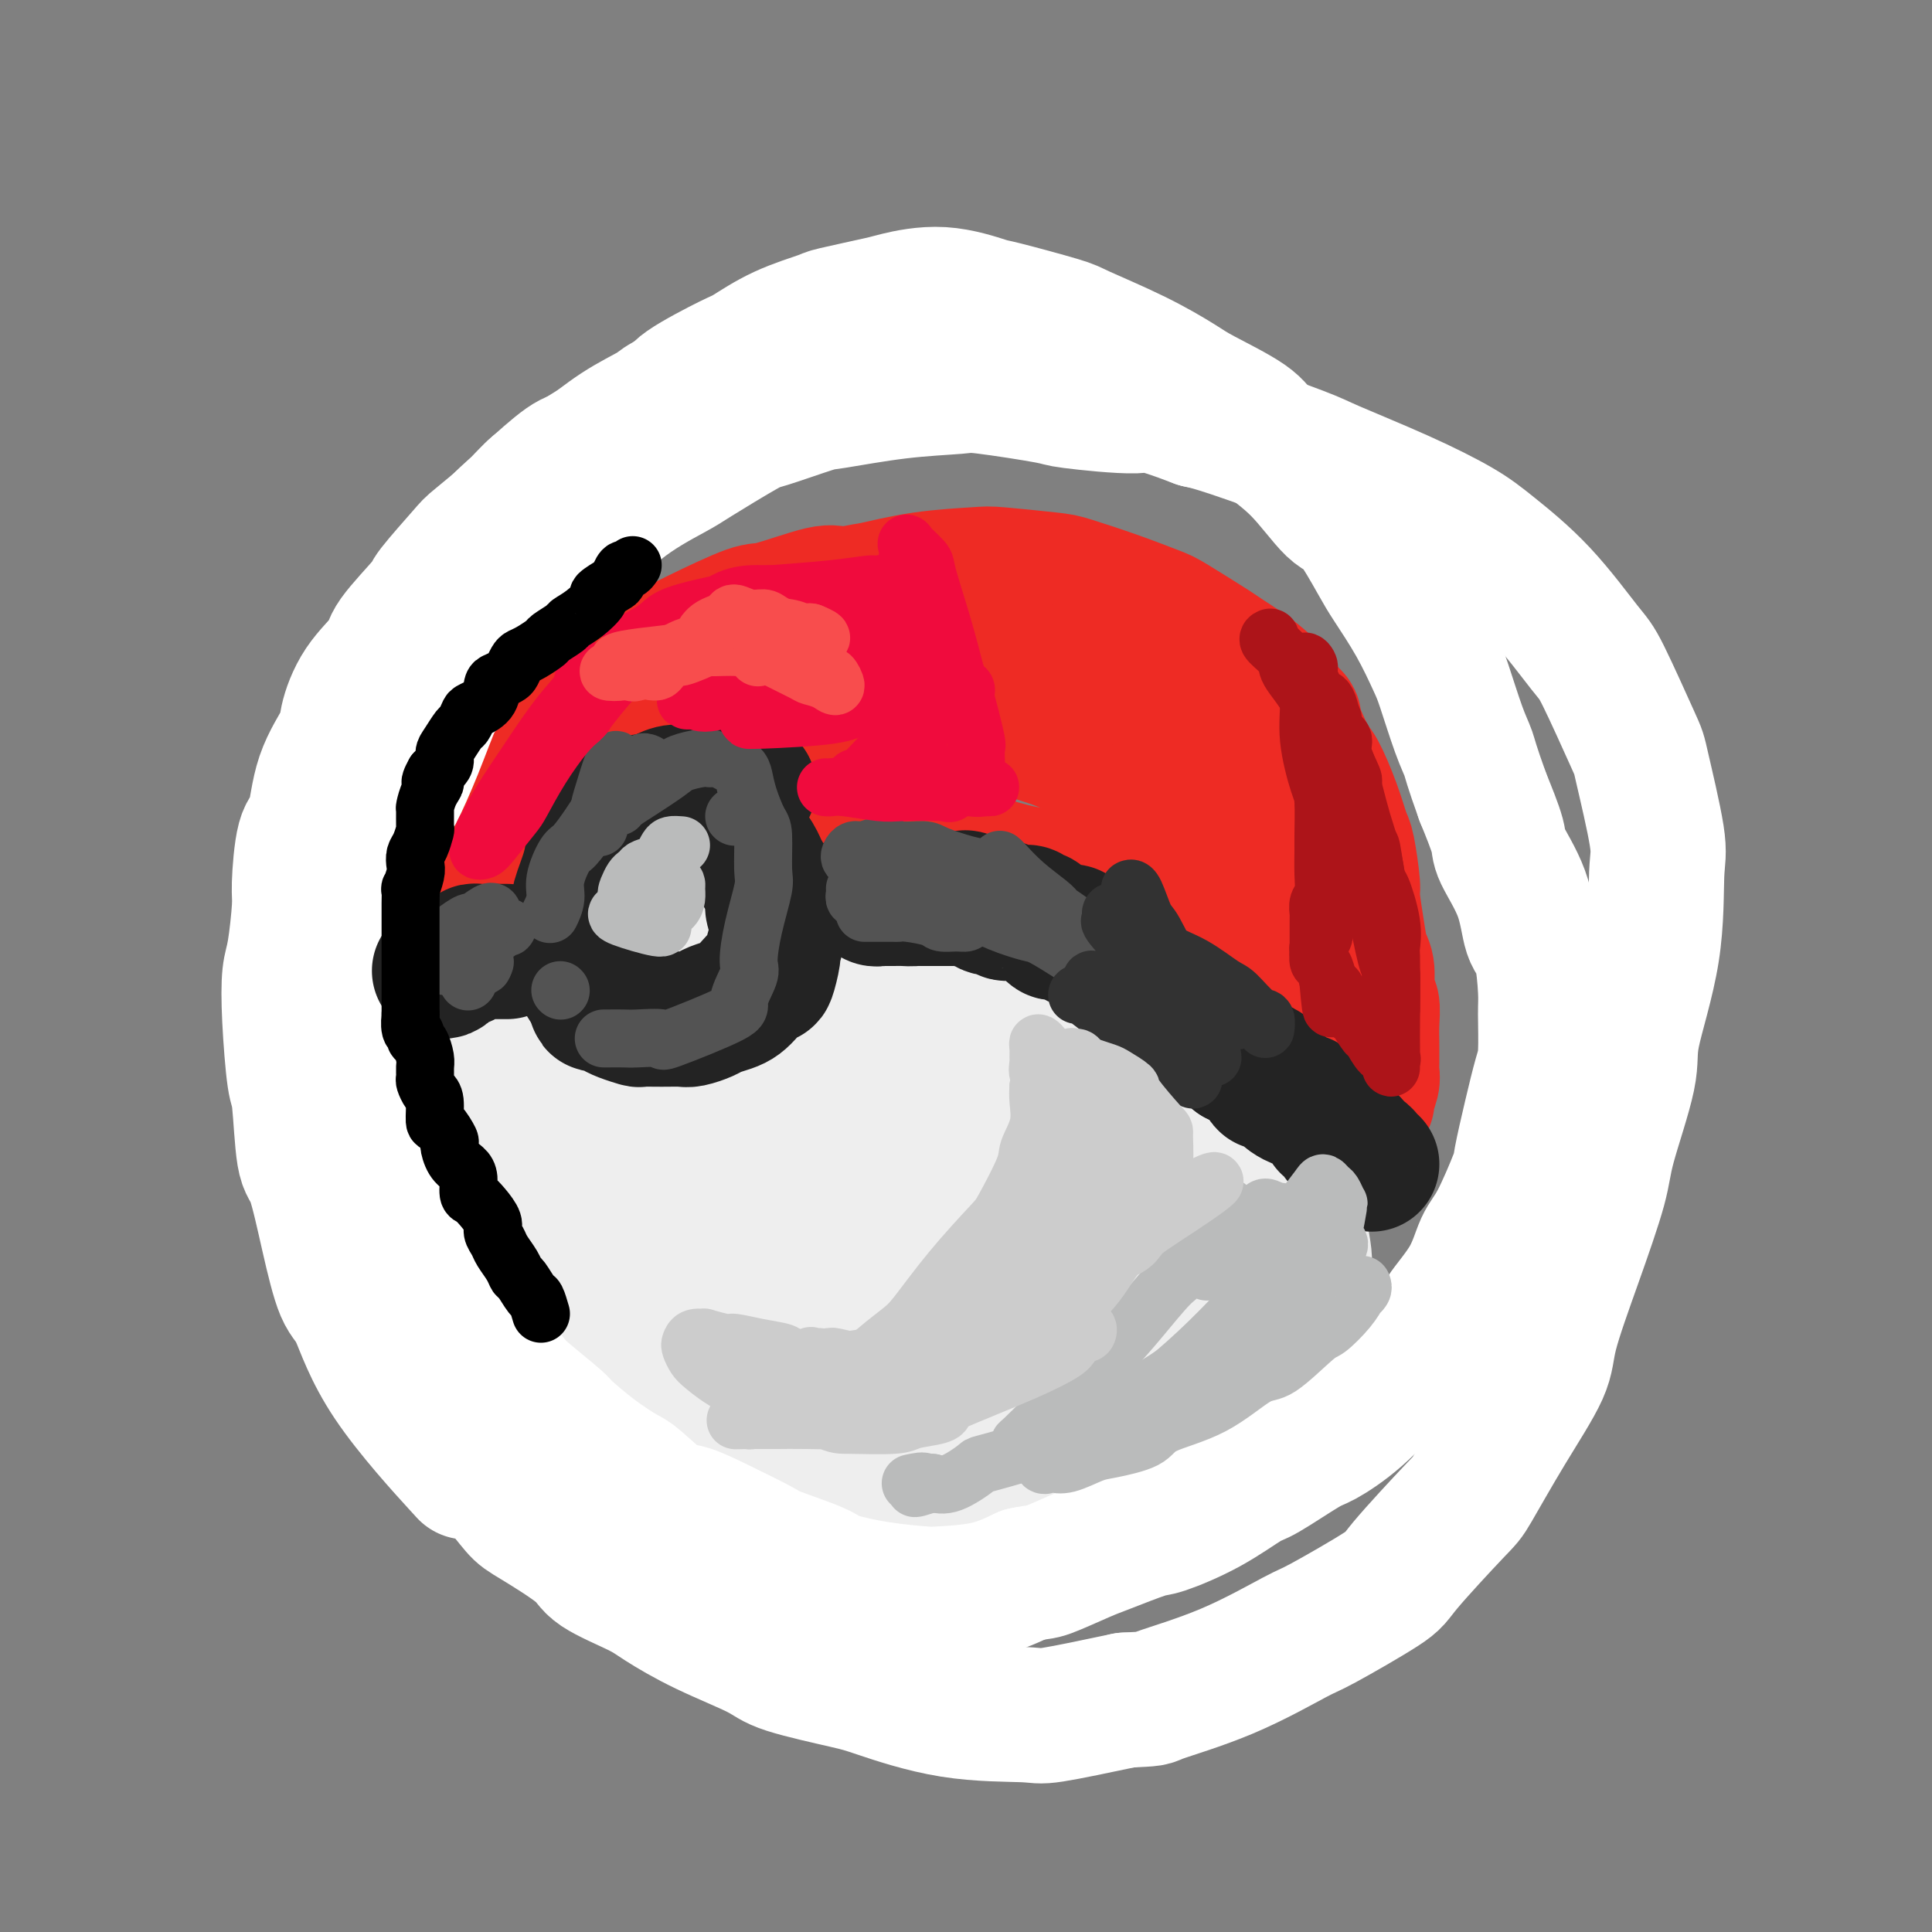 <svg viewBox='0 0 400 400' version='1.1' xmlns='http://www.w3.org/2000/svg' xmlns:xlink='http://www.w3.org/1999/xlink'><rect x="0" y="0" width="400" height="400" fill="#808080" stroke="none"/><g fill='none' stroke='rgb(238,43,36)' stroke-width='28' stroke-linecap='round' stroke-linejoin='round'><path d='M125,164c-0.098,-0.332 -0.197,-0.664 0,-1c0.197,-0.336 0.689,-0.676 1,-1c0.311,-0.324 0.440,-0.632 1,-2c0.560,-1.368 1.549,-3.795 2,-5c0.451,-1.205 0.362,-1.189 1,-2c0.638,-0.811 2.002,-2.448 3,-4c0.998,-1.552 1.631,-3.019 2,-4c0.369,-0.981 0.474,-1.475 2,-3c1.526,-1.525 4.473,-4.080 6,-5c1.527,-0.920 1.635,-0.205 3,-1c1.365,-0.795 3.988,-3.101 7,-5c3.012,-1.899 6.414,-3.391 8,-4c1.586,-0.609 1.356,-0.335 4,-1c2.644,-0.665 8.160,-2.270 11,-3c2.840,-0.730 3.002,-0.584 5,-1c1.998,-0.416 5.832,-1.392 10,-2c4.168,-0.608 8.670,-0.848 11,-1c2.330,-0.152 2.487,-0.216 5,0c2.513,0.216 7.381,0.712 10,1c2.619,0.288 2.990,0.368 5,1c2.010,0.632 5.661,1.815 9,3c3.339,1.185 6.367,2.370 8,3c1.633,0.630 1.871,0.705 4,2c2.129,1.295 6.148,3.811 8,5c1.852,1.189 1.537,1.051 3,2c1.463,0.949 4.704,2.985 7,5c2.296,2.015 3.648,4.007 5,6'/><path d='M266,147c2.613,2.291 1.645,1.517 2,3c0.355,1.483 2.031,5.221 3,7c0.969,1.779 1.230,1.598 2,3c0.770,1.402 2.048,4.388 3,7c0.952,2.612 1.579,4.851 2,6c0.421,1.149 0.637,1.207 1,3c0.363,1.793 0.872,5.320 1,7c0.128,1.680 -0.124,1.511 0,3c0.124,1.489 0.626,4.634 1,7c0.374,2.366 0.622,3.951 1,5c0.378,1.049 0.886,1.560 1,3c0.114,1.440 -0.166,3.809 0,5c0.166,1.191 0.776,1.204 1,2c0.224,0.796 0.060,2.373 0,4c-0.060,1.627 -0.015,3.302 0,4c0.015,0.698 0.000,0.418 0,1c-0.000,0.582 0.015,2.026 0,3c-0.015,0.974 -0.059,1.478 0,2c0.059,0.522 0.222,1.060 0,2c-0.222,0.940 -0.829,2.280 -1,3c-0.171,0.720 0.095,0.820 0,1c-0.095,0.180 -0.551,0.440 -1,1c-0.449,0.560 -0.890,1.420 -1,2c-0.110,0.580 0.111,0.880 0,1c-0.111,0.120 -0.556,0.060 -1,0'/><path d='M280,232c-0.499,2.927 0.255,0.246 0,-1c-0.255,-1.246 -1.519,-1.057 -3,-2c-1.481,-0.943 -3.180,-3.020 -4,-4c-0.820,-0.980 -0.760,-0.864 -2,-2c-1.240,-1.136 -3.781,-3.522 -5,-5c-1.219,-1.478 -1.117,-2.046 -2,-3c-0.883,-0.954 -2.750,-2.295 -5,-4c-2.250,-1.705 -4.882,-3.776 -6,-5c-1.118,-1.224 -0.722,-1.601 -2,-3c-1.278,-1.399 -4.229,-3.818 -6,-5c-1.771,-1.182 -2.361,-1.126 -4,-2c-1.639,-0.874 -4.325,-2.678 -6,-4c-1.675,-1.322 -2.338,-2.163 -4,-3c-1.662,-0.837 -4.322,-1.670 -7,-3c-2.678,-1.330 -5.373,-3.155 -7,-4c-1.627,-0.845 -2.188,-0.708 -4,-1c-1.812,-0.292 -4.877,-1.011 -8,-2c-3.123,-0.989 -6.305,-2.247 -8,-3c-1.695,-0.753 -1.905,-1.000 -4,-1c-2.095,-0.000 -6.076,0.247 -8,0c-1.924,-0.247 -1.789,-0.988 -4,-1c-2.211,-0.012 -6.766,0.703 -9,1c-2.234,0.297 -2.145,0.174 -4,0c-1.855,-0.174 -5.653,-0.401 -9,0c-3.347,0.401 -6.242,1.429 -8,2c-1.758,0.571 -2.379,0.686 -4,1c-1.621,0.314 -4.244,0.827 -6,1c-1.756,0.173 -2.646,0.005 -4,0c-1.354,-0.005 -3.172,0.152 -5,0c-1.828,-0.152 -3.665,-0.615 -5,-1c-1.335,-0.385 -2.167,-0.693 -3,-1'/><path d='M124,177c-3.152,-0.660 -2.532,-1.312 -3,-2c-0.468,-0.688 -2.023,-1.414 -3,-2c-0.977,-0.586 -1.374,-1.032 -2,-2c-0.626,-0.968 -1.481,-2.458 -2,-3c-0.519,-0.542 -0.704,-0.134 -1,-1c-0.296,-0.866 -0.705,-3.005 -1,-4c-0.295,-0.995 -0.476,-0.848 0,-2c0.476,-1.152 1.610,-3.605 3,-6c1.390,-2.395 3.037,-4.733 4,-6c0.963,-1.267 1.242,-1.465 3,-3c1.758,-1.535 4.995,-4.408 7,-6c2.005,-1.592 2.779,-1.902 5,-3c2.221,-1.098 5.890,-2.983 10,-5c4.110,-2.017 8.661,-4.166 11,-5c2.339,-0.834 2.468,-0.354 5,-1c2.532,-0.646 7.469,-2.419 10,-3c2.531,-0.581 2.656,0.030 5,0c2.344,-0.030 6.907,-0.700 11,-1c4.093,-0.300 7.717,-0.230 10,0c2.283,0.230 3.224,0.618 6,1c2.776,0.382 7.386,0.757 10,1c2.614,0.243 3.232,0.355 5,1c1.768,0.645 4.686,1.822 8,3c3.314,1.178 7.024,2.357 9,3c1.976,0.643 2.217,0.749 4,2c1.783,1.251 5.109,3.648 7,5c1.891,1.352 2.346,1.661 4,3c1.654,1.339 4.505,3.709 7,6c2.495,2.291 4.633,4.501 6,6c1.367,1.499 1.962,2.285 3,4c1.038,1.715 2.519,4.357 4,7'/><path d='M269,164c2.418,3.464 1.964,3.625 2,5c0.036,1.375 0.561,3.964 1,7c0.439,3.036 0.793,6.518 1,8c0.207,1.482 0.266,0.962 0,2c-0.266,1.038 -0.859,3.633 -1,5c-0.141,1.367 0.168,1.506 0,2c-0.168,0.494 -0.814,1.344 -1,2c-0.186,0.656 0.086,1.118 0,1c-0.086,-0.118 -0.532,-0.816 -1,-1c-0.468,-0.184 -0.959,0.147 -2,-1c-1.041,-1.147 -2.634,-3.772 -5,-7c-2.366,-3.228 -5.507,-7.058 -7,-9c-1.493,-1.942 -1.339,-1.995 -4,-4c-2.661,-2.005 -8.139,-5.962 -11,-8c-2.861,-2.038 -3.106,-2.157 -6,-4c-2.894,-1.843 -8.437,-5.409 -15,-8c-6.563,-2.591 -14.146,-4.205 -18,-5c-3.854,-0.795 -3.978,-0.770 -9,-1c-5.022,-0.230 -14.943,-0.717 -20,-1c-5.057,-0.283 -5.250,-0.364 -9,0c-3.750,0.364 -11.058,1.172 -18,3c-6.942,1.828 -13.517,4.677 -17,6c-3.483,1.323 -3.874,1.121 -7,3c-3.126,1.879 -8.986,5.841 -12,8c-3.014,2.159 -3.181,2.516 -5,4c-1.819,1.484 -5.291,4.097 -7,6c-1.709,1.903 -1.654,3.098 -2,4c-0.346,0.902 -1.093,1.512 -1,2c0.093,0.488 1.027,0.854 2,1c0.973,0.146 1.987,0.073 3,0'/><path d='M100,184c2.144,-0.168 5.503,-2.087 10,-4c4.497,-1.913 10.130,-3.818 13,-5c2.870,-1.182 2.975,-1.639 6,-3c3.025,-1.361 8.970,-3.624 12,-5c3.030,-1.376 3.144,-1.865 5,-3c1.856,-1.135 5.453,-2.916 8,-4c2.547,-1.084 4.043,-1.471 5,-2c0.957,-0.529 1.373,-1.199 2,-2c0.627,-0.801 1.463,-1.731 2,-2c0.537,-0.269 0.775,0.123 1,0c0.225,-0.123 0.438,-0.763 0,-1c-0.438,-0.237 -1.526,-0.073 -2,0c-0.474,0.073 -0.332,0.054 -2,0c-1.668,-0.054 -5.144,-0.145 -7,0c-1.856,0.145 -2.090,0.525 -4,1c-1.910,0.475 -5.495,1.045 -9,2c-3.505,0.955 -6.931,2.294 -9,3c-2.069,0.706 -2.781,0.778 -5,2c-2.219,1.222 -5.946,3.592 -8,5c-2.054,1.408 -2.435,1.852 -4,3c-1.565,1.148 -4.314,3.000 -6,5c-1.686,2.000 -2.309,4.148 -3,5c-0.691,0.852 -1.449,0.407 -2,1c-0.551,0.593 -0.894,2.223 -1,3c-0.106,0.777 0.027,0.700 0,1c-0.027,0.300 -0.213,0.977 0,2c0.213,1.023 0.827,2.391 1,3c0.173,0.609 -0.093,0.460 0,0c0.093,-0.460 0.547,-1.230 1,-2'/><path d='M104,187c0.489,0.287 0.713,-0.996 1,-2c0.287,-1.004 0.639,-1.730 1,-3c0.361,-1.270 0.732,-3.085 1,-4c0.268,-0.915 0.432,-0.932 1,-2c0.568,-1.068 1.541,-3.189 2,-4c0.459,-0.811 0.406,-0.312 1,-1c0.594,-0.688 1.837,-2.563 4,-4c2.163,-1.437 5.246,-2.436 7,-3c1.754,-0.564 2.179,-0.694 4,-1c1.821,-0.306 5.038,-0.789 9,-1c3.962,-0.211 8.669,-0.152 11,0c2.331,0.152 2.288,0.396 5,1c2.712,0.604 8.181,1.569 11,2c2.819,0.431 2.988,0.330 6,1c3.012,0.670 8.866,2.113 12,3c3.134,0.887 3.547,1.219 6,2c2.453,0.781 6.946,2.013 11,4c4.054,1.987 7.670,4.730 10,6c2.330,1.270 3.373,1.068 6,3c2.627,1.932 6.837,5.997 9,8c2.163,2.003 2.280,1.945 4,4c1.720,2.055 5.044,6.225 8,10c2.956,3.775 5.546,7.157 7,9c1.454,1.843 1.773,2.147 3,4c1.227,1.853 3.360,5.256 5,7c1.640,1.744 2.785,1.830 4,3c1.215,1.170 2.500,3.424 4,5c1.500,1.576 3.217,2.474 4,3c0.783,0.526 0.634,0.680 1,1c0.366,0.320 1.247,0.806 2,1c0.753,0.194 1.376,0.097 2,0'/><path d='M266,239c2.524,1.939 0.334,0.285 0,-1c-0.334,-1.285 1.190,-2.201 2,-4c0.810,-1.799 0.907,-4.481 1,-6c0.093,-1.519 0.180,-1.875 0,-4c-0.180,-2.125 -0.629,-6.021 -1,-8c-0.371,-1.979 -0.663,-2.043 -1,-4c-0.337,-1.957 -0.719,-5.808 -1,-8c-0.281,-2.192 -0.460,-2.727 -1,-5c-0.540,-2.273 -1.442,-6.285 -3,-10c-1.558,-3.715 -3.774,-7.132 -5,-9c-1.226,-1.868 -1.464,-2.185 -3,-4c-1.536,-1.815 -4.371,-5.127 -6,-7c-1.629,-1.873 -2.051,-2.306 -4,-4c-1.949,-1.694 -5.426,-4.651 -9,-7c-3.574,-2.349 -7.245,-4.092 -9,-5c-1.755,-0.908 -1.594,-0.981 -4,-2c-2.406,-1.019 -7.380,-2.985 -10,-4c-2.620,-1.015 -2.885,-1.080 -5,-2c-2.115,-0.920 -6.078,-2.696 -10,-4c-3.922,-1.304 -7.803,-2.137 -10,-3c-2.197,-0.863 -2.711,-1.755 -5,-2c-2.289,-0.245 -6.351,0.159 -9,0c-2.649,-0.159 -3.883,-0.880 -6,-1c-2.117,-0.120 -5.117,0.360 -9,1c-3.883,0.640 -8.650,1.440 -11,2c-2.350,0.560 -2.284,0.879 -4,2c-1.716,1.121 -5.212,3.043 -7,4c-1.788,0.957 -1.866,0.950 -3,2c-1.134,1.050 -3.324,3.157 -5,5c-1.676,1.843 -2.838,3.421 -4,5'/><path d='M124,156c-3.603,2.979 -1.109,1.425 -1,2c0.109,0.575 -2.167,3.278 -3,5c-0.833,1.722 -0.224,2.464 0,3c0.224,0.536 0.064,0.868 0,1c-0.064,0.132 -0.032,0.066 0,0'/><path d='M115,175c-0.002,0.147 -0.003,0.295 0,0c0.003,-0.295 0.011,-1.032 0,-2c-0.011,-0.968 -0.042,-2.169 0,-3c0.042,-0.831 0.158,-1.294 0,-2c-0.158,-0.706 -0.590,-1.654 -1,-3c-0.410,-1.346 -0.800,-3.090 -1,-4c-0.200,-0.910 -0.212,-0.985 0,-2c0.212,-1.015 0.647,-2.969 1,-4c0.353,-1.031 0.623,-1.137 1,-2c0.377,-0.863 0.862,-2.482 2,-4c1.138,-1.518 2.930,-2.934 4,-4c1.070,-1.066 1.417,-1.781 3,-3c1.583,-1.219 4.403,-2.943 6,-4c1.597,-1.057 1.973,-1.446 4,-2c2.027,-0.554 5.706,-1.273 9,-2c3.294,-0.727 6.203,-1.463 10,-2c3.797,-0.537 8.480,-0.874 11,-1c2.520,-0.126 2.875,-0.042 4,0c1.125,0.042 3.019,0.042 6,0c2.981,-0.042 7.050,-0.125 11,0c3.950,0.125 7.782,0.457 10,1c2.218,0.543 2.822,1.295 5,2c2.178,0.705 5.930,1.362 8,2c2.070,0.638 2.456,1.257 4,2c1.544,0.743 4.245,1.611 7,3c2.755,1.389 5.564,3.300 7,4c1.436,0.700 1.498,0.188 3,1c1.502,0.812 4.443,2.950 6,4c1.557,1.050 1.731,1.014 3,2c1.269,0.986 3.635,2.993 6,5'/><path d='M244,157c3.569,2.767 4.993,4.185 6,5c1.007,0.815 1.597,1.028 3,2c1.403,0.972 3.620,2.704 5,4c1.380,1.296 1.922,2.156 3,3c1.078,0.844 2.692,1.674 4,3c1.308,1.326 2.309,3.149 3,4c0.691,0.851 1.071,0.729 2,2c0.929,1.271 2.408,3.935 3,5c0.592,1.065 0.296,0.533 0,0'/></g>
<g fill='none' stroke='rgb(238,238,238)' stroke-width='28' stroke-linecap='round' stroke-linejoin='round'><path d='M95,206c0.000,0.396 0.000,0.791 0,1c-0.000,0.209 -0.001,0.231 0,1c0.001,0.769 0.003,2.284 0,3c-0.003,0.716 -0.011,0.634 0,2c0.011,1.366 0.039,4.181 0,6c-0.039,1.819 -0.147,2.642 0,4c0.147,1.358 0.550,3.251 1,6c0.450,2.749 0.948,6.353 1,8c0.052,1.647 -0.342,1.337 0,3c0.342,1.663 1.422,5.299 2,7c0.578,1.701 0.656,1.466 1,3c0.344,1.534 0.956,4.837 2,8c1.044,3.163 2.521,6.186 3,8c0.479,1.814 -0.039,2.417 1,4c1.039,1.583 3.636,4.144 5,6c1.364,1.856 1.494,3.006 2,5c0.506,1.994 1.387,4.833 3,8c1.613,3.167 3.958,6.663 5,8c1.042,1.337 0.780,0.516 2,2c1.220,1.484 3.923,5.274 5,7c1.077,1.726 0.529,1.387 1,2c0.471,0.613 1.960,2.179 4,4c2.040,1.821 4.632,3.897 6,5c1.368,1.103 1.511,1.234 3,2c1.489,0.766 4.324,2.168 6,3c1.676,0.832 2.193,1.095 4,2c1.807,0.905 4.903,2.453 8,4'/><path d='M160,328c6.105,2.943 7.867,2.301 9,2c1.133,-0.301 1.636,-0.260 4,0c2.364,0.260 6.590,0.739 9,1c2.410,0.261 3.003,0.303 5,0c1.997,-0.303 5.399,-0.953 9,-2c3.601,-1.047 7.402,-2.492 9,-3c1.598,-0.508 0.993,-0.079 3,-1c2.007,-0.921 6.627,-3.192 9,-4c2.373,-0.808 2.500,-0.154 4,-1c1.500,-0.846 4.373,-3.194 7,-5c2.627,-1.806 5.009,-3.071 6,-4c0.991,-0.929 0.592,-1.522 2,-3c1.408,-1.478 4.624,-3.842 6,-5c1.376,-1.158 0.911,-1.109 2,-2c1.089,-0.891 3.733,-2.722 5,-4c1.267,-1.278 1.158,-2.001 2,-3c0.842,-0.999 2.634,-2.272 4,-4c1.366,-1.728 2.305,-3.910 3,-5c0.695,-1.090 1.145,-1.087 2,-2c0.855,-0.913 2.114,-2.742 3,-4c0.886,-1.258 1.400,-1.945 2,-3c0.600,-1.055 1.286,-2.478 2,-4c0.714,-1.522 1.457,-3.142 2,-4c0.543,-0.858 0.886,-0.955 1,-2c0.114,-1.045 -0.001,-3.037 0,-4c0.001,-0.963 0.118,-0.895 0,-2c-0.118,-1.105 -0.471,-3.382 -1,-5c-0.529,-1.618 -1.235,-2.578 -2,-4c-0.765,-1.422 -1.591,-3.306 -2,-4c-0.409,-0.694 -0.403,-0.198 -1,-1c-0.597,-0.802 -1.799,-2.901 -3,-5'/><path d='M261,241c-1.406,-2.181 -0.921,-0.634 -2,-1c-1.079,-0.366 -3.721,-2.644 -5,-4c-1.279,-1.356 -1.193,-1.789 -2,-3c-0.807,-1.211 -2.505,-3.199 -4,-4c-1.495,-0.801 -2.785,-0.416 -4,-1c-1.215,-0.584 -2.353,-2.138 -4,-4c-1.647,-1.862 -3.803,-4.031 -5,-5c-1.197,-0.969 -1.434,-0.736 -3,-2c-1.566,-1.264 -4.462,-4.025 -6,-5c-1.538,-0.975 -1.718,-0.166 -3,-1c-1.282,-0.834 -3.667,-3.313 -6,-5c-2.333,-1.687 -4.613,-2.581 -6,-3c-1.387,-0.419 -1.880,-0.361 -4,-1c-2.120,-0.639 -5.865,-1.975 -8,-3c-2.135,-1.025 -2.658,-1.739 -5,-2c-2.342,-0.261 -6.501,-0.068 -9,0c-2.499,0.068 -3.337,0.010 -6,0c-2.663,-0.010 -7.151,0.029 -11,0c-3.849,-0.029 -7.060,-0.125 -9,0c-1.940,0.125 -2.608,0.471 -5,1c-2.392,0.529 -6.508,1.241 -10,2c-3.492,0.759 -6.359,1.565 -8,2c-1.641,0.435 -2.054,0.499 -4,1c-1.946,0.501 -5.425,1.441 -7,2c-1.575,0.559 -1.247,0.738 -2,1c-0.753,0.262 -2.586,0.607 -4,1c-1.414,0.393 -2.409,0.835 -3,1c-0.591,0.165 -0.777,0.055 -1,0c-0.223,-0.055 -0.483,-0.053 -1,0c-0.517,0.053 -1.291,0.158 -1,0c0.291,-0.158 1.645,-0.579 3,-1'/><path d='M116,207c1.099,-0.397 2.346,-0.891 4,-1c1.654,-0.109 3.714,0.166 7,0c3.286,-0.166 7.797,-0.774 10,-1c2.203,-0.226 2.098,-0.072 5,0c2.902,0.072 8.809,0.061 12,0c3.191,-0.061 3.664,-0.174 6,0c2.336,0.174 6.535,0.634 11,1c4.465,0.366 9.198,0.637 12,1c2.802,0.363 3.674,0.819 7,2c3.326,1.181 9.106,3.088 12,4c2.894,0.912 2.900,0.828 6,2c3.100,1.172 9.293,3.598 14,6c4.707,2.402 7.929,4.779 10,6c2.071,1.221 2.992,1.288 5,3c2.008,1.712 5.102,5.071 7,7c1.898,1.929 2.599,2.429 4,4c1.401,1.571 3.502,4.213 5,7c1.498,2.787 2.391,5.719 3,7c0.609,1.281 0.933,0.911 1,2c0.067,1.089 -0.122,3.636 0,5c0.122,1.364 0.555,1.544 0,3c-0.555,1.456 -2.100,4.187 -3,6c-0.900,1.813 -1.157,2.707 -3,5c-1.843,2.293 -5.274,5.983 -9,9c-3.726,3.017 -7.747,5.360 -10,7c-2.253,1.640 -2.739,2.576 -5,4c-2.261,1.424 -6.296,3.337 -10,5c-3.704,1.663 -7.075,3.074 -9,4c-1.925,0.926 -2.403,1.365 -5,2c-2.597,0.635 -7.313,1.467 -10,2c-2.687,0.533 -3.343,0.766 -4,1'/><path d='M189,310c-6.067,1.659 -7.234,1.308 -10,1c-2.766,-0.308 -7.130,-0.572 -9,-1c-1.870,-0.428 -1.245,-1.020 -3,-2c-1.755,-0.980 -5.889,-2.347 -8,-3c-2.111,-0.653 -2.198,-0.592 -4,-2c-1.802,-1.408 -5.319,-4.286 -7,-6c-1.681,-1.714 -1.527,-2.263 -3,-4c-1.473,-1.737 -4.574,-4.660 -7,-8c-2.426,-3.340 -4.177,-7.096 -5,-9c-0.823,-1.904 -0.719,-1.956 -2,-4c-1.281,-2.044 -3.947,-6.082 -6,-10c-2.053,-3.918 -3.493,-7.718 -4,-10c-0.507,-2.282 -0.083,-3.046 -1,-6c-0.917,-2.954 -3.176,-8.098 -4,-11c-0.824,-2.902 -0.213,-3.564 -1,-6c-0.787,-2.436 -2.972,-6.648 -4,-10c-1.028,-3.352 -0.899,-5.846 -1,-7c-0.101,-1.154 -0.431,-0.968 -1,-2c-0.569,-1.032 -1.378,-3.280 -2,-4c-0.622,-0.720 -1.056,0.090 -1,0c0.056,-0.090 0.604,-1.079 0,-1c-0.604,0.079 -2.358,1.226 -3,2c-0.642,0.774 -0.172,1.174 -1,3c-0.828,1.826 -2.956,5.079 -4,7c-1.044,1.921 -1.005,2.510 -1,4c0.005,1.490 -0.023,3.880 0,6c0.023,2.120 0.097,3.972 0,5c-0.097,1.028 -0.366,1.234 0,3c0.366,1.766 1.368,5.091 2,7c0.632,1.909 0.895,2.403 2,5c1.105,2.597 3.053,7.299 5,12'/><path d='M106,259c3.241,6.487 6.843,10.706 9,13c2.157,2.294 2.869,2.664 5,5c2.131,2.336 5.680,6.638 8,9c2.320,2.362 3.410,2.783 6,4c2.590,1.217 6.678,3.230 12,4c5.322,0.770 11.877,0.298 15,0c3.123,-0.298 2.813,-0.420 7,-2c4.187,-1.580 12.872,-4.617 17,-6c4.128,-1.383 3.701,-1.113 7,-3c3.299,-1.887 10.325,-5.931 14,-8c3.675,-2.069 4.000,-2.161 6,-4c2.000,-1.839 5.674,-5.423 8,-8c2.326,-2.577 3.304,-4.147 4,-5c0.696,-0.853 1.109,-0.990 1,-3c-0.109,-2.010 -0.741,-5.892 -1,-8c-0.259,-2.108 -0.144,-2.442 -2,-4c-1.856,-1.558 -5.682,-4.339 -8,-6c-2.318,-1.661 -3.126,-2.203 -6,-3c-2.874,-0.797 -7.812,-1.849 -13,-3c-5.188,-1.151 -10.625,-2.400 -14,-3c-3.375,-0.600 -4.687,-0.550 -8,0c-3.313,0.550 -8.627,1.601 -13,3c-4.373,1.399 -7.803,3.145 -10,4c-2.197,0.855 -3.159,0.820 -5,2c-1.841,1.180 -4.561,3.574 -6,5c-1.439,1.426 -1.596,1.883 -2,3c-0.404,1.117 -1.053,2.893 -1,5c0.053,2.107 0.808,4.544 1,6c0.192,1.456 -0.179,1.930 2,4c2.179,2.070 6.908,5.734 10,8c3.092,2.266 4.546,3.133 6,4'/><path d='M155,272c5.367,2.916 10.784,4.207 17,5c6.216,0.793 13.230,1.089 17,1c3.770,-0.089 4.296,-0.564 8,-2c3.704,-1.436 10.588,-3.835 14,-5c3.412,-1.165 3.353,-1.098 5,-3c1.647,-1.902 5.000,-5.774 6,-9c1.000,-3.226 -0.352,-5.807 -1,-7c-0.648,-1.193 -0.593,-1.000 -3,-3c-2.407,-2.000 -7.276,-6.194 -10,-8c-2.724,-1.806 -3.303,-1.224 -7,-2c-3.697,-0.776 -10.512,-2.909 -17,-4c-6.488,-1.091 -12.651,-1.141 -16,-1c-3.349,0.141 -3.886,0.471 -6,1c-2.114,0.529 -5.806,1.255 -8,2c-2.194,0.745 -2.890,1.509 -5,3c-2.110,1.491 -5.634,3.709 -8,7c-2.366,3.291 -3.573,7.657 -4,10c-0.427,2.343 -0.074,2.665 1,5c1.074,2.335 2.868,6.683 4,9c1.132,2.317 1.600,2.603 4,4c2.400,1.397 6.731,3.904 12,5c5.269,1.096 11.477,0.782 15,1c3.523,0.218 4.362,0.969 9,0c4.638,-0.969 13.075,-3.659 17,-5c3.925,-1.341 3.338,-1.332 6,-3c2.662,-1.668 8.573,-5.012 12,-8c3.427,-2.988 4.368,-5.618 5,-7c0.632,-1.382 0.953,-1.515 1,-3c0.047,-1.485 -0.180,-4.323 -1,-6c-0.820,-1.677 -2.234,-2.193 -5,-3c-2.766,-0.807 -6.883,-1.903 -11,-3'/><path d='M206,243c-5.466,-0.682 -11.132,0.613 -14,1c-2.868,0.387 -2.940,-0.134 -6,1c-3.060,1.134 -9.109,3.922 -12,5c-2.891,1.078 -2.624,0.444 -4,1c-1.376,0.556 -4.396,2.302 -6,4c-1.604,1.698 -1.794,3.348 -2,4c-0.206,0.652 -0.429,0.305 0,1c0.429,0.695 1.511,2.430 2,3c0.489,0.570 0.384,-0.026 2,0c1.616,0.026 4.954,0.675 9,0c4.046,-0.675 8.801,-2.674 11,-4c2.199,-1.326 1.843,-1.980 3,-4c1.157,-2.020 3.825,-5.405 5,-7c1.175,-1.595 0.855,-1.400 0,-3c-0.855,-1.600 -2.245,-4.996 -3,-7c-0.755,-2.004 -0.876,-2.616 -3,-4c-2.124,-1.384 -6.252,-3.538 -11,-5c-4.748,-1.462 -10.115,-2.230 -13,-3c-2.885,-0.770 -3.288,-1.541 -6,-2c-2.712,-0.459 -7.732,-0.605 -11,-1c-3.268,-0.395 -4.782,-1.038 -6,-1c-1.218,0.038 -2.140,0.755 -3,1c-0.860,0.245 -1.659,0.016 -2,0c-0.341,-0.016 -0.225,0.181 -1,1c-0.775,0.819 -2.440,2.260 -2,5c0.440,2.740 2.984,6.780 4,9c1.016,2.220 0.504,2.620 3,5c2.496,2.380 7.999,6.741 11,9c3.001,2.259 3.500,2.416 7,4c3.500,1.584 10.000,4.595 16,6c6.000,1.405 11.500,1.202 17,1'/><path d='M191,263c3.951,0.193 5.328,0.175 9,0c3.672,-0.175 9.638,-0.508 13,-1c3.362,-0.492 4.122,-1.144 6,-2c1.878,-0.856 4.876,-1.916 7,-3c2.124,-1.084 3.374,-2.191 4,-3c0.626,-0.809 0.629,-1.319 0,-2c-0.629,-0.681 -1.890,-1.531 -3,-2c-1.110,-0.469 -2.069,-0.555 -5,-1c-2.931,-0.445 -7.834,-1.248 -13,-1c-5.166,0.248 -10.597,1.548 -14,2c-3.403,0.452 -4.780,0.058 -6,0c-1.220,-0.058 -2.285,0.222 -5,1c-2.715,0.778 -7.080,2.054 -10,3c-2.920,0.946 -4.395,1.560 -5,2c-0.605,0.440 -0.339,0.704 -1,1c-0.661,0.296 -2.250,0.624 -3,1c-0.750,0.376 -0.661,0.802 -1,1c-0.339,0.198 -1.106,0.169 0,1c1.106,0.831 4.087,2.521 6,4c1.913,1.479 2.760,2.747 6,4c3.240,1.253 8.872,2.491 17,4c8.128,1.509 18.751,3.288 23,4c4.249,0.712 2.125,0.356 0,0'/></g>
<g fill='none' stroke='rgb(255,255,255)' stroke-width='28' stroke-linecap='round' stroke-linejoin='round'><path d='M156,74c-0.558,0.083 -1.117,0.165 -1,0c0.117,-0.165 0.908,-0.579 0,0c-0.908,0.579 -3.517,2.151 -5,3c-1.483,0.849 -1.839,0.974 -4,2c-2.161,1.026 -6.125,2.953 -8,4c-1.875,1.047 -1.661,1.215 -3,2c-1.339,0.785 -4.229,2.187 -7,4c-2.771,1.813 -5.421,4.038 -7,5c-1.579,0.962 -2.086,0.661 -4,2c-1.914,1.339 -5.236,4.317 -7,6c-1.764,1.683 -1.971,2.069 -3,3c-1.029,0.931 -2.879,2.405 -5,5c-2.121,2.595 -4.514,6.311 -6,8c-1.486,1.689 -2.066,1.350 -3,3c-0.934,1.650 -2.222,5.290 -3,7c-0.778,1.710 -1.046,1.491 -2,3c-0.954,1.509 -2.594,4.744 -4,8c-1.406,3.256 -2.578,6.531 -3,8c-0.422,1.469 -0.093,1.132 -1,3c-0.907,1.868 -3.051,5.940 -4,8c-0.949,2.060 -0.702,2.108 -1,4c-0.298,1.892 -1.140,5.629 -2,9c-0.860,3.371 -1.737,6.377 -2,8c-0.263,1.623 0.088,1.863 0,4c-0.088,2.137 -0.615,6.169 -1,8c-0.385,1.831 -0.629,1.459 -1,3c-0.371,1.541 -0.870,4.993 -1,7c-0.130,2.007 0.110,2.569 0,4c-0.110,1.431 -0.568,3.731 -1,6c-0.432,2.269 -0.838,4.505 -1,6c-0.162,1.495 -0.081,2.247 0,3'/><path d='M66,220c-1.611,10.551 -0.639,5.929 0,6c0.639,0.071 0.945,4.835 1,7c0.055,2.165 -0.141,1.730 0,3c0.141,1.270 0.618,4.245 1,6c0.382,1.755 0.669,2.290 1,4c0.331,1.710 0.706,4.593 1,6c0.294,1.407 0.507,1.336 1,3c0.493,1.664 1.266,5.062 2,8c0.734,2.938 1.429,5.415 2,7c0.571,1.585 1.018,2.278 2,4c0.982,1.722 2.501,4.475 4,7c1.499,2.525 2.980,4.823 4,6c1.020,1.177 1.579,1.233 3,3c1.421,1.767 3.704,5.246 5,7c1.296,1.754 1.605,1.782 3,3c1.395,1.218 3.877,3.627 6,6c2.123,2.373 3.888,4.712 5,6c1.112,1.288 1.571,1.526 4,3c2.429,1.474 6.828,4.185 9,6c2.172,1.815 2.115,2.734 4,4c1.885,1.266 5.710,2.880 8,4c2.290,1.120 3.043,1.746 5,3c1.957,1.254 5.117,3.135 9,5c3.883,1.865 8.491,3.715 11,5c2.509,1.285 2.921,2.004 6,3c3.079,0.996 8.825,2.269 12,3c3.175,0.731 3.779,0.920 7,2c3.221,1.080 9.059,3.052 15,4c5.941,0.948 11.984,0.870 15,1c3.016,0.130 3.005,0.466 6,0c2.995,-0.466 8.998,-1.733 15,-3'/><path d='M233,352c6.520,-0.341 4.819,-0.192 7,-1c2.181,-0.808 8.243,-2.571 14,-5c5.757,-2.429 11.210,-5.523 14,-7c2.790,-1.477 2.918,-1.336 6,-3c3.082,-1.664 9.119,-5.132 12,-7c2.881,-1.868 2.608,-2.137 5,-5c2.392,-2.863 7.450,-8.319 10,-11c2.550,-2.681 2.592,-2.586 4,-5c1.408,-2.414 4.181,-7.338 7,-12c2.819,-4.662 5.683,-9.063 7,-12c1.317,-2.937 1.086,-4.410 2,-8c0.914,-3.590 2.973,-9.297 5,-15c2.027,-5.703 4.021,-11.402 5,-15c0.979,-3.598 0.941,-5.096 2,-9c1.059,-3.904 3.215,-10.214 4,-14c0.785,-3.786 0.200,-5.047 1,-9c0.800,-3.953 2.987,-10.600 4,-17c1.013,-6.400 0.854,-12.555 1,-16c0.146,-3.445 0.599,-4.179 0,-8c-0.599,-3.821 -2.248,-10.728 -3,-14c-0.752,-3.272 -0.605,-2.910 -2,-6c-1.395,-3.090 -4.331,-9.633 -6,-13c-1.669,-3.367 -2.069,-3.556 -4,-6c-1.931,-2.444 -5.392,-7.141 -9,-11c-3.608,-3.859 -7.362,-6.879 -10,-9c-2.638,-2.121 -4.161,-3.342 -7,-5c-2.839,-1.658 -6.993,-3.754 -12,-6c-5.007,-2.246 -10.868,-4.643 -14,-6c-3.132,-1.357 -3.536,-1.673 -7,-3c-3.464,-1.327 -9.990,-3.665 -14,-5c-4.010,-1.335 -5.505,-1.668 -7,-2'/><path d='M248,87c-10.538,-4.030 -9.884,-3.105 -13,-3c-3.116,0.105 -10.002,-0.611 -13,-1c-2.998,-0.389 -2.106,-0.451 -5,-1c-2.894,-0.549 -9.573,-1.586 -13,-2c-3.427,-0.414 -3.601,-0.205 -6,0c-2.399,0.205 -7.023,0.407 -12,1c-4.977,0.593 -10.307,1.577 -13,2c-2.693,0.423 -2.748,0.284 -5,1c-2.252,0.716 -6.701,2.287 -9,3c-2.299,0.713 -2.449,0.567 -5,2c-2.551,1.433 -7.502,4.444 -10,6c-2.498,1.556 -2.543,1.658 -5,3c-2.457,1.342 -7.327,3.924 -11,7c-3.673,3.076 -6.149,6.645 -8,8c-1.851,1.355 -3.077,0.496 -5,2c-1.923,1.504 -4.544,5.369 -6,7c-1.456,1.631 -1.746,1.026 -3,2c-1.254,0.974 -3.470,3.525 -6,7c-2.530,3.475 -5.372,7.873 -7,10c-1.628,2.127 -2.041,1.984 -3,4c-0.959,2.016 -2.466,6.191 -4,10c-1.534,3.809 -3.097,7.253 -4,9c-0.903,1.747 -1.147,1.798 -2,4c-0.853,2.202 -2.317,6.557 -3,9c-0.683,2.443 -0.586,2.976 -1,5c-0.414,2.024 -1.340,5.539 -2,9c-0.660,3.461 -1.052,6.869 -1,9c0.052,2.131 0.550,2.983 1,5c0.450,2.017 0.852,5.197 1,7c0.148,1.803 0.042,2.229 0,4c-0.042,1.771 -0.021,4.885 0,8'/><path d='M75,224c0.446,4.202 0.562,2.707 1,4c0.438,1.293 1.197,5.374 2,8c0.803,2.626 1.649,3.798 2,5c0.351,1.202 0.206,2.434 1,4c0.794,1.566 2.528,3.466 3,5c0.472,1.534 -0.319,2.702 0,4c0.319,1.298 1.746,2.726 3,5c1.254,2.274 2.333,5.394 3,7c0.667,1.606 0.921,1.698 2,3c1.079,1.302 2.985,3.816 4,5c1.015,1.184 1.141,1.039 2,2c0.859,0.961 2.450,3.028 4,5c1.550,1.972 3.059,3.850 4,5c0.941,1.150 1.313,1.573 3,3c1.687,1.427 4.689,3.859 6,5c1.311,1.141 0.932,0.989 2,2c1.068,1.011 3.585,3.183 6,5c2.415,1.817 4.729,3.279 6,4c1.271,0.721 1.500,0.701 3,2c1.500,1.299 4.273,3.919 6,5c1.727,1.081 2.410,0.625 4,1c1.590,0.375 4.087,1.581 7,3c2.913,1.419 6.242,3.052 8,4c1.758,0.948 1.945,1.210 4,2c2.055,0.790 5.976,2.107 8,3c2.024,0.893 2.149,1.362 4,2c1.851,0.638 5.427,1.444 9,2c3.573,0.556 7.143,0.860 9,1c1.857,0.140 2.000,0.115 4,0c2.000,-0.115 5.857,-0.318 9,-1c3.143,-0.682 5.571,-1.841 8,-3'/><path d='M212,326c3.386,-0.683 3.353,-0.391 5,-1c1.647,-0.609 4.976,-2.121 7,-3c2.024,-0.879 2.745,-1.126 5,-2c2.255,-0.874 6.044,-2.377 8,-3c1.956,-0.623 2.079,-0.367 4,-1c1.921,-0.633 5.641,-2.156 9,-4c3.359,-1.844 6.356,-4.009 8,-5c1.644,-0.991 1.936,-0.809 4,-2c2.064,-1.191 5.900,-3.756 8,-5c2.100,-1.244 2.465,-1.166 4,-2c1.535,-0.834 4.239,-2.579 7,-5c2.761,-2.421 5.579,-5.516 7,-7c1.421,-1.484 1.444,-1.356 3,-3c1.556,-1.644 4.645,-5.060 6,-7c1.355,-1.940 0.976,-2.404 2,-4c1.024,-1.596 3.450,-4.323 5,-7c1.550,-2.677 2.225,-5.304 3,-7c0.775,-1.696 1.650,-2.460 3,-5c1.350,-2.540 3.175,-6.856 4,-9c0.825,-2.144 0.652,-2.114 1,-4c0.348,-1.886 1.218,-5.686 2,-9c0.782,-3.314 1.475,-6.141 2,-8c0.525,-1.859 0.880,-2.748 1,-5c0.120,-2.252 0.004,-5.866 0,-8c-0.004,-2.134 0.103,-2.788 0,-5c-0.103,-2.212 -0.418,-5.981 -1,-8c-0.582,-2.019 -1.432,-2.287 -2,-4c-0.568,-1.713 -0.853,-4.872 -2,-8c-1.147,-3.128 -3.155,-6.227 -4,-8c-0.845,-1.773 -0.527,-2.221 -1,-4c-0.473,-1.779 -1.736,-4.890 -3,-8'/><path d='M307,165c-2.458,-6.817 -2.602,-7.860 -3,-9c-0.398,-1.140 -1.048,-2.378 -2,-5c-0.952,-2.622 -2.206,-6.629 -3,-9c-0.794,-2.371 -1.129,-3.105 -2,-5c-0.871,-1.895 -2.278,-4.950 -4,-8c-1.722,-3.050 -3.760,-6.096 -5,-8c-1.240,-1.904 -1.684,-2.666 -3,-5c-1.316,-2.334 -3.504,-6.240 -5,-8c-1.496,-1.760 -2.298,-1.374 -4,-3c-1.702,-1.626 -4.303,-5.262 -7,-8c-2.697,-2.738 -5.488,-4.576 -7,-6c-1.512,-1.424 -1.743,-2.434 -4,-4c-2.257,-1.566 -6.539,-3.688 -9,-5c-2.461,-1.312 -3.101,-1.812 -5,-3c-1.899,-1.188 -5.056,-3.062 -9,-5c-3.944,-1.938 -8.676,-3.939 -11,-5c-2.324,-1.061 -2.241,-1.181 -5,-2c-2.759,-0.819 -8.360,-2.337 -11,-3c-2.640,-0.663 -2.320,-0.472 -4,-1c-1.680,-0.528 -5.362,-1.776 -9,-2c-3.638,-0.224 -7.233,0.574 -9,1c-1.767,0.426 -1.706,0.478 -4,1c-2.294,0.522 -6.943,1.512 -9,2c-2.057,0.488 -1.522,0.473 -3,1c-1.478,0.527 -4.969,1.596 -8,3c-3.031,1.404 -5.603,3.144 -7,4c-1.397,0.856 -1.620,0.829 -4,2c-2.380,1.171 -6.916,3.541 -9,5c-2.084,1.459 -1.715,2.008 -3,3c-1.285,0.992 -4.224,2.426 -7,4c-2.776,1.574 -5.388,3.287 -8,5'/><path d='M124,92c-7.947,4.631 -3.313,2.709 -3,3c0.313,0.291 -3.693,2.797 -6,4c-2.307,1.203 -2.913,1.104 -4,2c-1.087,0.896 -2.653,2.788 -5,5c-2.347,2.212 -5.474,4.746 -7,6c-1.526,1.254 -1.452,1.229 -3,3c-1.548,1.771 -4.718,5.338 -6,7c-1.282,1.662 -0.677,1.418 -2,3c-1.323,1.582 -4.575,4.990 -6,7c-1.425,2.010 -1.022,2.623 -2,4c-0.978,1.377 -3.336,3.518 -5,6c-1.664,2.482 -2.634,5.305 -3,7c-0.366,1.695 -0.126,2.261 -1,4c-0.874,1.739 -2.860,4.651 -4,8c-1.140,3.349 -1.433,7.134 -2,9c-0.567,1.866 -1.409,1.812 -2,4c-0.591,2.188 -0.930,6.619 -1,9c-0.070,2.381 0.128,2.712 0,5c-0.128,2.288 -0.581,6.533 -1,9c-0.419,2.467 -0.803,3.155 -1,5c-0.197,1.845 -0.205,4.846 0,9c0.205,4.154 0.624,9.459 1,12c0.376,2.541 0.709,2.316 1,5c0.291,2.684 0.541,8.276 1,11c0.459,2.724 1.127,2.580 2,5c0.873,2.420 1.953,7.404 3,12c1.047,4.596 2.062,8.803 3,11c0.938,2.197 1.798,2.383 3,5c1.202,2.617 2.747,7.666 7,14c4.253,6.334 11.215,13.953 14,17c2.785,3.047 1.392,1.524 0,0'/></g>
<g fill='none' stroke='rgb(35,35,35)' stroke-width='28' stroke-linecap='round' stroke-linejoin='round'><path d='M284,241c-0.331,-0.303 -0.661,-0.606 -1,-1c-0.339,-0.394 -0.686,-0.879 -1,-1c-0.314,-0.121 -0.595,0.124 -1,0c-0.405,-0.124 -0.934,-0.615 -1,-1c-0.066,-0.385 0.332,-0.663 0,-1c-0.332,-0.337 -1.395,-0.734 -2,-1c-0.605,-0.266 -0.754,-0.400 -1,-1c-0.246,-0.600 -0.590,-1.666 -1,-2c-0.410,-0.334 -0.887,0.066 -1,0c-0.113,-0.066 0.138,-0.596 0,-1c-0.138,-0.404 -0.666,-0.682 -1,-1c-0.334,-0.318 -0.474,-0.677 -1,-1c-0.526,-0.323 -1.436,-0.612 -2,-1c-0.564,-0.388 -0.780,-0.877 -1,-1c-0.220,-0.123 -0.444,0.121 -1,0c-0.556,-0.121 -1.445,-0.605 -2,-1c-0.555,-0.395 -0.775,-0.701 -1,-1c-0.225,-0.299 -0.455,-0.591 -1,-1c-0.545,-0.409 -1.407,-0.935 -2,-1c-0.593,-0.065 -0.918,0.333 -1,0c-0.082,-0.333 0.080,-1.396 0,-2c-0.080,-0.604 -0.403,-0.750 -1,-1c-0.597,-0.250 -1.469,-0.603 -2,-1c-0.531,-0.397 -0.720,-0.838 -1,-1c-0.280,-0.162 -0.651,-0.046 -1,0c-0.349,0.046 -0.674,0.023 -1,0'/><path d='M256,219c-4.748,-3.812 -2.616,-2.341 -2,-2c0.616,0.341 -0.282,-0.448 -1,-1c-0.718,-0.552 -1.256,-0.868 -2,-1c-0.744,-0.132 -1.695,-0.082 -2,0c-0.305,0.082 0.035,0.194 0,0c-0.035,-0.194 -0.444,-0.696 -1,-1c-0.556,-0.304 -1.259,-0.410 -2,-1c-0.741,-0.590 -1.522,-1.664 -2,-2c-0.478,-0.336 -0.654,0.065 -1,0c-0.346,-0.065 -0.862,-0.596 -1,-1c-0.138,-0.404 0.103,-0.682 0,-1c-0.103,-0.318 -0.552,-0.676 -1,-1c-0.448,-0.324 -0.897,-0.615 -1,-1c-0.103,-0.385 0.140,-0.864 0,-1c-0.140,-0.136 -0.663,0.069 -1,0c-0.337,-0.069 -0.488,-0.414 -1,-1c-0.512,-0.586 -1.385,-1.414 -2,-2c-0.615,-0.586 -0.973,-0.930 -1,-1c-0.027,-0.070 0.277,0.135 0,0c-0.277,-0.135 -1.135,-0.610 -2,-1c-0.865,-0.390 -1.737,-0.697 -2,-1c-0.263,-0.303 0.084,-0.603 0,-1c-0.084,-0.397 -0.600,-0.890 -1,-1c-0.400,-0.110 -0.685,0.163 -1,0c-0.315,-0.163 -0.662,-0.761 -1,-1c-0.338,-0.239 -0.669,-0.120 -1,0'/><path d='M227,197c-4.727,-3.647 -2.045,-1.765 -1,-1c1.045,0.765 0.452,0.411 0,0c-0.452,-0.411 -0.764,-0.881 -1,-1c-0.236,-0.119 -0.396,0.111 -1,0c-0.604,-0.111 -1.653,-0.565 -2,-1c-0.347,-0.435 0.008,-0.853 0,-1c-0.008,-0.147 -0.380,-0.025 -1,0c-0.620,0.025 -1.490,-0.049 -2,0c-0.510,0.049 -0.662,0.219 -1,0c-0.338,-0.219 -0.864,-0.828 -1,-1c-0.136,-0.172 0.119,0.094 0,0c-0.119,-0.094 -0.610,-0.547 -1,-1c-0.390,-0.453 -0.679,-0.906 -1,-1c-0.321,-0.094 -0.672,0.172 -1,0c-0.328,-0.172 -0.631,-0.782 -1,-1c-0.369,-0.218 -0.803,-0.043 -1,0c-0.197,0.043 -0.158,-0.045 -1,0c-0.842,0.045 -2.566,0.223 -3,0c-0.434,-0.223 0.422,-0.848 0,-1c-0.422,-0.152 -2.121,0.170 -3,0c-0.879,-0.170 -0.936,-0.830 -1,-1c-0.064,-0.170 -0.134,0.151 -1,0c-0.866,-0.151 -2.527,-0.772 -3,-1c-0.473,-0.228 0.242,-0.061 0,0c-0.242,0.061 -1.440,0.016 -2,0c-0.560,-0.016 -0.482,-0.004 -1,0c-0.518,0.004 -1.630,0.001 -2,0c-0.370,-0.001 0.004,-0.000 0,0c-0.004,0.000 -0.386,0.000 -1,0c-0.614,-0.000 -1.461,-0.000 -2,0c-0.539,0.000 -0.769,0.000 -1,0'/><path d='M191,186c-3.749,-0.464 -2.121,-0.124 -2,0c0.121,0.124 -1.264,0.033 -2,0c-0.736,-0.033 -0.823,-0.009 -1,0c-0.177,0.009 -0.442,0.003 -1,0c-0.558,-0.003 -1.407,-0.005 -2,0c-0.593,0.005 -0.930,0.015 -1,0c-0.070,-0.015 0.125,-0.056 0,0c-0.125,0.056 -0.572,0.207 -1,0c-0.428,-0.207 -0.837,-0.774 -1,-1c-0.163,-0.226 -0.082,-0.113 0,0'/><path d='M155,163c-0.332,0.002 -0.664,0.005 -1,0c-0.336,-0.005 -0.677,-0.016 -1,0c-0.323,0.016 -0.627,0.060 -2,0c-1.373,-0.060 -3.815,-0.222 -5,0c-1.185,0.222 -1.114,0.829 -2,1c-0.886,0.171 -2.730,-0.094 -4,0c-1.270,0.094 -1.966,0.548 -3,1c-1.034,0.452 -2.406,0.904 -3,1c-0.594,0.096 -0.411,-0.164 -1,0c-0.589,0.164 -1.951,0.751 -3,1c-1.049,0.249 -1.787,0.160 -2,0c-0.213,-0.160 0.098,-0.390 0,0c-0.098,0.390 -0.604,1.401 -1,2c-0.396,0.599 -0.682,0.787 -1,1c-0.318,0.213 -0.667,0.452 -1,1c-0.333,0.548 -0.650,1.404 -1,2c-0.350,0.596 -0.735,0.933 -1,2c-0.265,1.067 -0.411,2.865 -1,5c-0.589,2.135 -1.622,4.607 -2,6c-0.378,1.393 -0.102,1.706 0,3c0.102,1.294 0.030,3.567 0,5c-0.030,1.433 -0.016,2.025 0,3c0.016,0.975 0.035,2.334 0,3c-0.035,0.666 -0.125,0.641 0,1c0.125,0.359 0.464,1.103 1,2c0.536,0.897 1.268,1.949 2,3'/><path d='M123,206c0.580,3.273 0.531,1.455 1,1c0.469,-0.455 1.457,0.452 2,1c0.543,0.548 0.640,0.735 1,1c0.360,0.265 0.982,0.607 2,1c1.018,0.393 2.432,0.838 3,1c0.568,0.162 0.292,0.040 1,0c0.708,-0.040 2.401,0.000 4,0c1.599,-0.000 3.103,-0.042 4,0c0.897,0.042 1.185,0.166 2,0c0.815,-0.166 2.156,-0.623 3,-1c0.844,-0.377 1.189,-0.674 2,-1c0.811,-0.326 2.087,-0.682 3,-1c0.913,-0.318 1.464,-0.598 2,-1c0.536,-0.402 1.056,-0.927 2,-2c0.944,-1.073 2.310,-2.695 3,-3c0.690,-0.305 0.702,0.708 1,0c0.298,-0.708 0.880,-3.136 1,-4c0.120,-0.864 -0.223,-0.165 0,-1c0.223,-0.835 1.014,-3.206 1,-5c-0.014,-1.794 -0.831,-3.012 -1,-4c-0.169,-0.988 0.311,-1.746 0,-3c-0.311,-1.254 -1.415,-3.004 -2,-4c-0.585,-0.996 -0.653,-1.236 -1,-2c-0.347,-0.764 -0.974,-2.051 -2,-3c-1.026,-0.949 -2.450,-1.561 -3,-2c-0.550,-0.439 -0.225,-0.706 -1,-1c-0.775,-0.294 -2.651,-0.615 -4,-1c-1.349,-0.385 -2.171,-0.834 -3,-1c-0.829,-0.166 -1.665,-0.047 -2,0c-0.335,0.047 -0.167,0.024 0,0'/><path d='M105,197c-0.335,0.000 -0.671,0.000 -1,0c-0.329,-0.000 -0.652,-0.001 -1,0c-0.348,0.001 -0.722,0.003 -1,0c-0.278,-0.003 -0.459,-0.011 -1,0c-0.541,0.011 -1.440,0.041 -2,0c-0.560,-0.041 -0.780,-0.152 -1,0c-0.220,0.152 -0.440,0.566 -1,1c-0.560,0.434 -1.460,0.887 -2,1c-0.540,0.113 -0.719,-0.113 -1,0c-0.281,0.113 -0.663,0.566 -1,1c-0.337,0.434 -0.629,0.847 -1,1c-0.371,0.153 -0.820,0.044 -1,0c-0.180,-0.044 -0.090,-0.022 0,0'/></g>
<g fill='none' stroke='rgb(83,83,83)' stroke-width='12' stroke-linecap='round' stroke-linejoin='round'><path d='M187,180c0.087,-0.121 0.174,-0.243 1,0c0.826,0.243 2.391,0.850 3,1c0.609,0.150 0.261,-0.156 1,0c0.739,0.156 2.565,0.774 4,1c1.435,0.226 2.480,0.061 3,0c0.520,-0.061 0.517,-0.019 1,0c0.483,0.019 1.452,0.016 2,0c0.548,-0.016 0.673,-0.045 1,0c0.327,0.045 0.855,0.163 1,0c0.145,-0.163 -0.094,-0.608 0,-1c0.094,-0.392 0.520,-0.731 0,-1c-0.520,-0.269 -1.986,-0.469 -4,-1c-2.014,-0.531 -4.577,-1.392 -6,-2c-1.423,-0.608 -1.704,-0.962 -3,-1c-1.296,-0.038 -3.605,0.241 -5,0c-1.395,-0.241 -1.877,-1.003 -3,-1c-1.123,0.003 -2.888,0.771 -4,1c-1.112,0.229 -1.571,-0.082 -2,0c-0.429,0.082 -0.826,0.558 -1,1c-0.174,0.442 -0.124,0.850 1,1c1.124,0.150 3.320,0.043 4,0c0.680,-0.043 -0.158,-0.022 1,0c1.158,0.022 4.312,0.044 6,0c1.688,-0.044 1.911,-0.156 3,0c1.089,0.156 3.045,0.578 5,1'/><path d='M196,179c4.029,0.537 4.103,0.881 4,1c-0.103,0.119 -0.383,0.014 0,0c0.383,-0.014 1.430,0.063 2,0c0.570,-0.063 0.662,-0.266 1,0c0.338,0.266 0.922,0.999 1,1c0.078,0.001 -0.351,-0.732 -1,-1c-0.649,-0.268 -1.519,-0.072 -3,0c-1.481,0.072 -3.572,0.019 -5,0c-1.428,-0.019 -2.192,-0.005 -3,0c-0.808,0.005 -1.659,0.001 -2,0c-0.341,-0.001 -0.170,-0.001 0,0'/><path d='M177,184c0.028,0.309 0.055,0.619 0,1c-0.055,0.381 -0.193,0.834 0,1c0.193,0.166 0.718,0.044 1,0c0.282,-0.044 0.322,-0.012 1,0c0.678,0.012 1.996,0.002 3,0c1.004,-0.002 1.695,0.003 3,0c1.305,-0.003 3.226,-0.016 5,0c1.774,0.016 3.402,0.059 4,0c0.598,-0.059 0.168,-0.222 1,0c0.832,0.222 2.928,0.829 4,1c1.072,0.171 1.121,-0.095 1,0c-0.121,0.095 -0.413,0.551 0,1c0.413,0.449 1.532,0.891 2,1c0.468,0.109 0.287,-0.114 0,0c-0.287,0.114 -0.679,0.564 -1,1c-0.321,0.436 -0.572,0.859 -1,1c-0.428,0.141 -1.032,-0.001 -2,0c-0.968,0.001 -2.299,0.144 -3,0c-0.701,-0.144 -0.772,-0.574 -2,-1c-1.228,-0.426 -3.614,-0.846 -5,-1c-1.386,-0.154 -1.773,-0.041 -2,0c-0.227,0.041 -0.296,0.011 -1,0c-0.704,-0.011 -2.044,-0.003 -3,0c-0.956,0.003 -1.526,0.001 -2,0c-0.474,-0.001 -0.850,-0.000 -1,0c-0.150,0.000 -0.075,0.000 0,0'/><path d='M147,157c-0.441,-0.081 -0.881,-0.163 -2,0c-1.119,0.163 -2.916,0.569 -4,1c-1.084,0.431 -1.453,0.886 -3,2c-1.547,1.114 -4.270,2.886 -6,4c-1.730,1.114 -2.466,1.569 -3,2c-0.534,0.431 -0.867,0.837 -1,1c-0.133,0.163 -0.067,0.081 0,0'/><path d='M134,158c-0.401,-0.172 -0.802,-0.344 -1,0c-0.198,0.344 -0.192,1.202 -1,2c-0.808,0.798 -2.428,1.534 -4,3c-1.572,1.466 -3.094,3.662 -4,5c-0.906,1.338 -1.194,1.817 -2,3c-0.806,1.183 -2.129,3.071 -3,4c-0.871,0.929 -1.291,0.900 -2,2c-0.709,1.100 -1.706,3.328 -2,5c-0.294,1.672 0.117,2.788 0,4c-0.117,1.212 -0.762,2.519 -1,3c-0.238,0.481 -0.068,0.138 0,0c0.068,-0.138 0.034,-0.069 0,0'/><path d='M116,205c0.000,0.000 0.100,0.100 0.1,0.1'/><path d='M125,215c0.131,0.003 0.262,0.005 1,0c0.738,-0.005 2.084,-0.018 3,0c0.916,0.018 1.402,0.069 3,0c1.598,-0.069 4.306,-0.256 5,0c0.694,0.256 -0.627,0.956 2,0c2.627,-0.956 9.203,-3.567 12,-5c2.797,-1.433 1.815,-1.686 2,-3c0.185,-1.314 1.538,-3.688 2,-5c0.462,-1.312 0.033,-1.563 0,-3c-0.033,-1.437 0.329,-4.059 1,-7c0.671,-2.941 1.651,-6.201 2,-8c0.349,-1.799 0.066,-2.138 0,-4c-0.066,-1.862 0.086,-5.248 0,-7c-0.086,-1.752 -0.409,-1.871 -1,-3c-0.591,-1.129 -1.451,-3.269 -2,-5c-0.549,-1.731 -0.786,-3.051 -1,-4c-0.214,-0.949 -0.404,-1.525 -1,-2c-0.596,-0.475 -1.599,-0.850 -2,-1c-0.401,-0.150 -0.201,-0.075 0,0'/><path d='M152,169c0.000,0.000 0.100,0.100 0.1,0.1'/><path d='M128,158c-0.226,-0.582 -0.453,-1.164 -1,0c-0.547,1.164 -1.415,4.075 -2,6c-0.585,1.925 -0.888,2.864 -1,4c-0.112,1.136 -0.032,2.467 0,3c0.032,0.533 0.016,0.266 0,0'/><path d='M102,189c0.024,0.064 0.048,0.129 0,0c-0.048,-0.129 -0.170,-0.451 -1,0c-0.830,0.451 -2.370,1.675 -3,2c-0.630,0.325 -0.351,-0.249 -1,0c-0.649,0.249 -2.226,1.321 -3,2c-0.774,0.679 -0.745,0.964 -1,1c-0.255,0.036 -0.796,-0.176 -1,0c-0.204,0.176 -0.072,0.742 0,1c0.072,0.258 0.084,0.209 1,0c0.916,-0.209 2.735,-0.578 4,-1c1.265,-0.422 1.975,-0.898 3,-1c1.025,-0.102 2.364,0.171 3,0c0.636,-0.171 0.568,-0.787 1,-1c0.432,-0.213 1.363,-0.025 1,0c-0.363,0.025 -2.021,-0.114 -3,0c-0.979,0.114 -1.280,0.482 -2,1c-0.720,0.518 -1.857,1.186 -3,2c-1.143,0.814 -2.290,1.772 -3,2c-0.710,0.228 -0.983,-0.275 -1,0c-0.017,0.275 0.222,1.329 0,2c-0.222,0.671 -0.904,0.961 -1,1c-0.096,0.039 0.395,-0.171 1,0c0.605,0.171 1.325,0.723 2,1c0.675,0.277 1.305,0.281 2,0c0.695,-0.281 1.456,-0.845 2,-1c0.544,-0.155 0.870,0.099 1,0c0.130,-0.099 0.065,-0.549 0,-1'/><path d='M100,199c1.056,0.043 -0.305,0.651 -1,1c-0.695,0.349 -0.726,0.440 -1,1c-0.274,0.560 -0.793,1.589 -1,2c-0.207,0.411 -0.104,0.206 0,0'/><path d='M207,178c0.111,0.081 0.222,0.161 1,1c0.778,0.839 2.225,2.435 4,4c1.775,1.565 3.880,3.098 5,4c1.120,0.902 1.255,1.174 2,2c0.745,0.826 2.100,2.207 3,3c0.900,0.793 1.346,0.998 2,1c0.654,0.002 1.516,-0.197 2,0c0.484,0.197 0.591,0.792 1,1c0.409,0.208 1.119,0.030 1,0c-0.119,-0.030 -1.066,0.089 -3,-1c-1.934,-1.089 -4.856,-3.385 -6,-4c-1.144,-0.615 -0.510,0.452 -2,0c-1.490,-0.452 -5.102,-2.422 -7,-3c-1.898,-0.578 -2.080,0.238 -3,0c-0.920,-0.238 -2.577,-1.530 -4,-2c-1.423,-0.470 -2.613,-0.120 -3,0c-0.387,0.120 0.029,0.009 0,0c-0.029,-0.009 -0.502,0.084 -1,0c-0.498,-0.084 -1.020,-0.345 -1,0c0.020,0.345 0.583,1.295 1,2c0.417,0.705 0.688,1.165 2,2c1.312,0.835 3.665,2.045 6,3c2.335,0.955 4.653,1.656 6,2c1.347,0.344 1.723,0.333 3,1c1.277,0.667 3.456,2.014 5,3c1.544,0.986 2.454,1.612 3,2c0.546,0.388 0.727,0.540 1,1c0.273,0.460 0.636,1.230 1,2'/><path d='M226,202c4.111,2.400 1.889,1.400 1,1c-0.889,-0.400 -0.444,-0.200 0,0'/></g>
<g fill='none' stroke='rgb(50,50,50)' stroke-width='12' stroke-linecap='round' stroke-linejoin='round'><path d='M234,184c-0.061,0.031 -0.121,0.062 0,0c0.121,-0.062 0.424,-0.216 1,1c0.576,1.216 1.426,3.801 2,5c0.574,1.199 0.873,1.012 2,3c1.127,1.988 3.083,6.150 4,8c0.917,1.850 0.796,1.388 2,2c1.204,0.612 3.734,2.299 6,4c2.266,1.701 4.269,3.415 5,4c0.731,0.585 0.192,0.041 1,0c0.808,-0.041 2.963,0.420 4,1c1.037,0.580 0.954,1.279 1,1c0.046,-0.279 0.219,-1.538 0,-2c-0.219,-0.462 -0.832,-0.129 -2,-1c-1.168,-0.871 -2.893,-2.947 -4,-4c-1.107,-1.053 -1.598,-1.082 -3,-2c-1.402,-0.918 -3.717,-2.723 -6,-4c-2.283,-1.277 -4.535,-2.026 -6,-3c-1.465,-0.974 -2.143,-2.173 -3,-3c-0.857,-0.827 -1.894,-1.281 -3,-2c-1.106,-0.719 -2.280,-1.704 -3,-2c-0.720,-0.296 -0.987,0.096 -1,0c-0.013,-0.096 0.227,-0.680 0,-1c-0.227,-0.320 -0.922,-0.377 -1,0c-0.078,0.377 0.461,1.189 1,2'/><path d='M231,191c-3.704,-1.988 2.036,3.543 4,6c1.964,2.457 0.151,1.839 1,3c0.849,1.161 4.359,4.102 6,6c1.641,1.898 1.412,2.752 2,4c0.588,1.248 1.992,2.888 3,4c1.008,1.112 1.619,1.694 2,2c0.381,0.306 0.530,0.335 1,1c0.470,0.665 1.261,1.967 1,2c-0.261,0.033 -1.573,-1.202 -2,-2c-0.427,-0.798 0.031,-1.160 -1,-2c-1.031,-0.840 -3.551,-2.158 -5,-3c-1.449,-0.842 -1.825,-1.209 -3,-2c-1.175,-0.791 -3.148,-2.006 -5,-3c-1.852,-0.994 -3.584,-1.768 -4,-2c-0.416,-0.232 0.485,0.080 0,0c-0.485,-0.080 -2.357,-0.550 -3,-1c-0.643,-0.450 -0.057,-0.881 0,-1c0.057,-0.119 -0.414,0.074 -1,0c-0.586,-0.074 -1.285,-0.415 -1,0c0.285,0.415 1.556,1.587 2,2c0.444,0.413 0.063,0.069 1,1c0.937,0.931 3.192,3.138 5,5c1.808,1.862 3.170,3.380 4,4c0.830,0.620 1.130,0.341 2,1c0.870,0.659 2.311,2.254 3,3c0.689,0.746 0.625,0.642 1,1c0.375,0.358 1.187,1.179 2,2'/><path d='M246,222c2.549,2.861 -0.077,1.015 -1,0c-0.923,-1.015 -0.142,-1.197 -1,-2c-0.858,-0.803 -3.354,-2.225 -6,-4c-2.646,-1.775 -5.441,-3.901 -7,-5c-1.559,-1.099 -1.882,-1.171 -3,-2c-1.118,-0.829 -3.032,-2.416 -4,-3c-0.968,-0.584 -0.991,-0.167 -1,0c-0.009,0.167 -0.005,0.083 0,0'/></g>
<g fill='none' stroke='rgb(173,20,25)' stroke-width='12' stroke-linecap='round' stroke-linejoin='round'><path d='M263,132c-0.338,0.138 -0.677,0.276 0,1c0.677,0.724 2.369,2.035 3,3c0.631,0.965 0.200,1.586 1,3c0.800,1.414 2.830,3.623 4,6c1.170,2.377 1.481,4.922 2,6c0.519,1.078 1.246,0.689 2,2c0.754,1.311 1.536,4.321 2,6c0.464,1.679 0.611,2.027 1,3c0.389,0.973 1.020,2.570 2,5c0.980,2.430 2.309,5.692 3,7c0.691,1.308 0.746,0.662 1,2c0.254,1.338 0.709,4.660 1,6c0.291,1.340 0.418,0.698 1,2c0.582,1.302 1.620,4.547 2,7c0.380,2.453 0.102,4.113 0,5c-0.102,0.887 -0.027,1.001 0,2c0.027,0.999 0.007,2.884 0,4c-0.007,1.116 -0.002,1.462 0,2c0.002,0.538 0.000,1.269 0,2c-0.000,0.731 0.001,1.462 0,2c-0.001,0.538 -0.002,0.883 0,1c0.002,0.117 0.009,0.007 0,-1c-0.009,-1.007 -0.033,-2.909 0,-4c0.033,-1.091 0.124,-1.371 0,-4c-0.124,-2.629 -0.464,-7.608 -1,-11c-0.536,-3.392 -1.268,-5.196 -2,-7'/><path d='M285,182c-0.987,-6.275 -1.955,-8.462 -3,-12c-1.045,-3.538 -2.169,-8.426 -3,-11c-0.831,-2.574 -1.371,-2.836 -2,-5c-0.629,-2.164 -1.349,-6.232 -2,-8c-0.651,-1.768 -1.233,-1.236 -2,-2c-0.767,-0.764 -1.718,-2.822 -2,-4c-0.282,-1.178 0.105,-1.475 0,-2c-0.105,-0.525 -0.701,-1.279 -1,-1c-0.299,0.279 -0.301,1.593 0,3c0.301,1.407 0.904,2.909 1,5c0.096,2.091 -0.314,4.770 0,8c0.314,3.230 1.352,7.010 2,9c0.648,1.990 0.907,2.189 1,4c0.093,1.811 0.021,5.233 0,7c-0.021,1.767 0.008,1.878 0,3c-0.008,1.122 -0.055,3.256 0,5c0.055,1.744 0.211,3.097 0,4c-0.211,0.903 -0.789,1.355 -1,2c-0.211,0.645 -0.057,1.481 0,2c0.057,0.519 0.015,0.720 0,1c-0.015,0.280 -0.004,0.639 0,1c0.004,0.361 0.001,0.726 0,1c-0.001,0.274 -0.001,0.459 0,1c0.001,0.541 0.003,1.439 0,2c-0.003,0.561 -0.012,0.786 0,1c0.012,0.214 0.044,0.418 0,1c-0.044,0.582 -0.166,1.541 0,2c0.166,0.459 0.619,0.417 1,1c0.381,0.583 0.691,1.792 1,3'/><path d='M275,203c0.909,10.513 0.681,3.795 1,2c0.319,-1.795 1.184,1.334 2,3c0.816,1.666 1.583,1.868 2,2c0.417,0.132 0.483,0.192 1,1c0.517,0.808 1.483,2.362 2,3c0.517,0.638 0.583,0.358 1,1c0.417,0.642 1.183,2.204 2,3c0.817,0.796 1.683,0.826 2,1c0.317,0.174 0.085,0.492 0,1c-0.085,0.508 -0.022,1.208 0,1c0.022,-0.208 0.004,-1.323 0,-2c-0.004,-0.677 0.007,-0.917 0,-2c-0.007,-1.083 -0.030,-3.011 0,-6c0.030,-2.989 0.115,-7.041 0,-9c-0.115,-1.959 -0.430,-1.825 -1,-4c-0.570,-2.175 -1.395,-6.658 -2,-9c-0.605,-2.342 -0.990,-2.544 -1,-4c-0.010,-1.456 0.353,-4.165 0,-7c-0.353,-2.835 -1.423,-5.795 -2,-7c-0.577,-1.205 -0.660,-0.655 -1,-2c-0.340,-1.345 -0.936,-4.587 -1,-6c-0.064,-1.413 0.404,-0.999 0,-2c-0.404,-1.001 -1.681,-3.418 -2,-5c-0.319,-1.582 0.321,-2.330 0,-3c-0.321,-0.670 -1.601,-1.262 -2,-2c-0.399,-0.738 0.085,-1.622 0,-2c-0.085,-0.378 -0.739,-0.251 -1,0c-0.261,0.251 -0.131,0.625 0,1'/><path d='M275,150c-1.392,-4.079 -0.373,-0.276 0,3c0.373,3.276 0.100,6.024 0,9c-0.100,2.976 -0.027,6.179 0,8c0.027,1.821 0.008,2.260 0,4c-0.008,1.740 -0.006,4.781 0,6c0.006,1.219 0.016,0.617 0,1c-0.016,0.383 -0.057,1.752 0,3c0.057,1.248 0.211,2.375 0,3c-0.211,0.625 -0.789,0.749 -1,1c-0.211,0.251 -0.056,0.630 0,1c0.056,0.370 0.011,0.733 0,1c-0.011,0.267 0.011,0.439 0,1c-0.011,0.561 -0.055,1.509 0,2c0.055,0.491 0.211,0.523 0,1c-0.211,0.477 -0.788,1.398 -1,2c-0.212,0.602 -0.061,0.886 0,1c0.061,0.114 0.030,0.057 0,0'/></g>
<g fill='none' stroke='rgb(186,187,187)' stroke-width='12' stroke-linecap='round' stroke-linejoin='round'><path d='M282,266c0.122,0.293 0.243,0.587 0,1c-0.243,0.413 -0.851,0.946 -1,1c-0.149,0.054 0.161,-0.370 0,0c-0.161,0.370 -0.794,1.534 -2,3c-1.206,1.466 -2.985,3.235 -4,4c-1.015,0.765 -1.267,0.525 -3,2c-1.733,1.475 -4.949,4.664 -7,6c-2.051,1.336 -2.937,0.820 -5,2c-2.063,1.180 -5.302,4.055 -9,6c-3.698,1.945 -7.854,2.959 -10,4c-2.146,1.041 -2.280,2.107 -4,3c-1.720,0.893 -5.025,1.612 -7,2c-1.975,0.388 -2.619,0.444 -4,1c-1.381,0.556 -3.498,1.612 -5,2c-1.502,0.388 -2.387,0.107 -3,0c-0.613,-0.107 -0.953,-0.040 -1,0c-0.047,0.040 0.198,0.053 0,0c-0.198,-0.053 -0.838,-0.173 -1,0c-0.162,0.173 0.153,0.638 1,0c0.847,-0.638 2.224,-2.379 3,-3c0.776,-0.621 0.951,-0.121 3,-1c2.049,-0.879 5.974,-3.137 8,-4c2.026,-0.863 2.154,-0.332 4,-1c1.846,-0.668 5.409,-2.536 9,-5c3.591,-2.464 7.211,-5.525 9,-7c1.789,-1.475 1.748,-1.364 4,-3c2.252,-1.636 6.799,-5.017 9,-7c2.201,-1.983 2.058,-2.566 3,-4c0.942,-1.434 2.971,-3.717 5,-6'/><path d='M274,262c5.109,-5.267 2.883,-4.935 2,-5c-0.883,-0.065 -0.421,-0.528 0,-2c0.421,-1.472 0.803,-3.954 1,-5c0.197,-1.046 0.209,-0.657 0,-1c-0.209,-0.343 -0.638,-1.417 -1,-2c-0.362,-0.583 -0.658,-0.675 -1,-1c-0.342,-0.325 -0.732,-0.882 -1,-1c-0.268,-0.118 -0.415,0.203 -1,1c-0.585,0.797 -1.608,2.071 -3,4c-1.392,1.929 -3.152,4.513 -4,6c-0.848,1.487 -0.782,1.879 -2,4c-1.218,2.121 -3.718,5.973 -5,8c-1.282,2.027 -1.345,2.231 -3,4c-1.655,1.769 -4.902,5.104 -8,8c-3.098,2.896 -6.047,5.353 -8,7c-1.953,1.647 -2.911,2.484 -5,4c-2.089,1.516 -5.308,3.713 -7,5c-1.692,1.287 -1.857,1.665 -3,2c-1.143,0.335 -3.263,0.627 -5,1c-1.737,0.373 -3.093,0.828 -4,1c-0.907,0.172 -1.367,0.060 -2,0c-0.633,-0.060 -1.438,-0.068 -2,0c-0.562,0.068 -0.882,0.212 -1,0c-0.118,-0.212 -0.036,-0.780 0,-1c0.036,-0.220 0.026,-0.092 1,-1c0.974,-0.908 2.931,-2.852 4,-4c1.069,-1.148 1.249,-1.501 3,-3c1.751,-1.499 5.072,-4.142 7,-6c1.928,-1.858 2.464,-2.929 3,-4'/><path d='M229,281c3.887,-4.352 5.106,-5.733 7,-8c1.894,-2.267 4.464,-5.422 6,-7c1.536,-1.578 2.037,-1.579 3,-3c0.963,-1.421 2.388,-4.261 4,-6c1.612,-1.739 3.413,-2.376 4,-3c0.587,-0.624 -0.038,-1.234 0,-2c0.038,-0.766 0.738,-1.688 1,-2c0.262,-0.312 0.085,-0.015 0,0c-0.085,0.015 -0.078,-0.250 0,0c0.078,0.250 0.228,1.017 0,2c-0.228,0.983 -0.835,2.182 -1,3c-0.165,0.818 0.113,1.256 0,2c-0.113,0.744 -0.617,1.796 -1,3c-0.383,1.204 -0.646,2.560 -1,3c-0.354,0.440 -0.799,-0.036 -1,0c-0.201,0.036 -0.157,0.585 0,0c0.157,-0.585 0.426,-2.302 1,-3c0.574,-0.698 1.453,-0.377 2,-1c0.547,-0.623 0.762,-2.191 1,-3c0.238,-0.809 0.498,-0.860 1,-1c0.502,-0.140 1.247,-0.368 2,-1c0.753,-0.632 1.514,-1.669 2,-2c0.486,-0.331 0.697,0.045 1,0c0.303,-0.045 0.697,-0.512 1,-1c0.303,-0.488 0.515,-0.997 1,-1c0.485,-0.003 1.242,0.498 2,1'/><path d='M264,251c1.968,-0.528 1.889,0.651 2,1c0.111,0.349 0.412,-0.132 1,0c0.588,0.132 1.463,0.875 2,1c0.537,0.125 0.736,-0.370 1,0c0.264,0.370 0.592,1.605 1,2c0.408,0.395 0.894,-0.049 1,0c0.106,0.049 -0.168,0.591 0,1c0.168,0.409 0.779,0.686 1,1c0.221,0.314 0.052,0.665 0,1c-0.052,0.335 0.013,0.655 0,1c-0.013,0.345 -0.106,0.713 0,1c0.106,0.287 0.410,0.491 0,1c-0.410,0.509 -1.534,1.324 -2,2c-0.466,0.676 -0.275,1.215 -1,2c-0.725,0.785 -2.365,1.818 -4,3c-1.635,1.182 -3.264,2.514 -4,3c-0.736,0.486 -0.578,0.127 -2,1c-1.422,0.873 -4.423,2.980 -6,4c-1.577,1.020 -1.731,0.954 -3,2c-1.269,1.046 -3.654,3.205 -6,5c-2.346,1.795 -4.655,3.226 -6,4c-1.345,0.774 -1.727,0.890 -3,2c-1.273,1.110 -3.438,3.213 -5,4c-1.562,0.787 -2.521,0.257 -4,1c-1.479,0.743 -3.478,2.760 -6,4c-2.522,1.240 -5.567,1.702 -7,2c-1.433,0.298 -1.254,0.431 -3,1c-1.746,0.569 -5.416,1.575 -7,2c-1.584,0.425 -1.080,0.268 -2,1c-0.920,0.732 -3.263,2.352 -5,3c-1.737,0.648 -2.869,0.324 -4,0'/><path d='M193,307c-6.214,2.167 -2.750,0.583 -2,0c0.750,-0.583 -1.214,-0.167 -2,0c-0.786,0.167 -0.393,0.083 0,0'/></g>
<g fill='none' stroke='rgb(240,11,61)' stroke-width='12' stroke-linecap='round' stroke-linejoin='round'><path d='M159,123c-0.847,0.005 -1.694,0.010 -2,0c-0.306,-0.010 -0.072,-0.034 -1,0c-0.928,0.034 -3.018,0.126 -5,1c-1.982,0.874 -3.856,2.529 -5,3c-1.144,0.471 -1.557,-0.241 -4,1c-2.443,1.241 -6.917,4.434 -9,6c-2.083,1.566 -1.773,1.505 -3,3c-1.227,1.495 -3.989,4.545 -6,7c-2.011,2.455 -3.272,4.315 -4,5c-0.728,0.685 -0.922,0.196 -1,0c-0.078,-0.196 -0.039,-0.098 0,0'/><path d='M123,139c-0.815,0.181 -1.630,0.363 -2,1c-0.370,0.637 -0.293,1.730 -1,3c-0.707,1.270 -2.196,2.718 -4,5c-1.804,2.282 -3.922,5.398 -5,7c-1.078,1.602 -1.116,1.689 -2,3c-0.884,1.311 -2.614,3.846 -4,6c-1.386,2.154 -2.428,3.926 -3,5c-0.572,1.074 -0.672,1.452 -1,2c-0.328,0.548 -0.883,1.268 -1,2c-0.117,0.732 0.203,1.475 0,2c-0.203,0.525 -0.929,0.832 -1,1c-0.071,0.168 0.514,0.197 1,0c0.486,-0.197 0.875,-0.619 2,-2c1.125,-1.381 2.988,-3.722 4,-5c1.012,-1.278 1.175,-1.495 2,-3c0.825,-1.505 2.312,-4.298 4,-7c1.688,-2.702 3.576,-5.312 5,-7c1.424,-1.688 2.383,-2.455 3,-3c0.617,-0.545 0.890,-0.870 1,-1c0.110,-0.130 0.055,-0.065 0,0'/><path d='M131,135c0.137,-0.382 0.275,-0.764 0,-1c-0.275,-0.236 -0.962,-0.325 0,-1c0.962,-0.675 3.573,-1.935 5,-3c1.427,-1.065 1.668,-1.936 5,-3c3.332,-1.064 9.754,-2.323 13,-3c3.246,-0.677 3.316,-0.774 6,-1c2.684,-0.226 7.982,-0.583 12,-1c4.018,-0.417 6.754,-0.893 8,-1c1.246,-0.107 1.001,0.157 2,0c0.999,-0.157 3.243,-0.735 4,-1c0.757,-0.265 0.029,-0.218 0,0c-0.029,0.218 0.641,0.606 0,1c-0.641,0.394 -2.593,0.795 -4,1c-1.407,0.205 -2.270,0.215 -5,1c-2.730,0.785 -7.326,2.346 -10,3c-2.674,0.654 -3.427,0.400 -6,1c-2.573,0.600 -6.966,2.055 -10,3c-3.034,0.945 -4.711,1.381 -6,2c-1.289,0.619 -2.192,1.419 -3,2c-0.808,0.581 -1.520,0.941 -2,1c-0.480,0.059 -0.728,-0.183 -1,0c-0.272,0.183 -0.569,0.790 0,1c0.569,0.210 2.005,0.024 3,0c0.995,-0.024 1.549,0.116 5,0c3.451,-0.116 9.800,-0.486 13,-1c3.200,-0.514 3.253,-1.171 6,-2c2.747,-0.829 8.190,-1.831 12,-3c3.810,-1.169 5.987,-2.507 7,-3c1.013,-0.493 0.861,-0.141 1,0c0.139,0.141 0.570,0.070 1,0'/><path d='M187,127c3.278,-0.873 -2.026,0.943 -5,2c-2.974,1.057 -3.617,1.355 -7,3c-3.383,1.645 -9.504,4.637 -13,6c-3.496,1.363 -4.366,1.096 -7,2c-2.634,0.904 -7.030,2.979 -9,4c-1.970,1.021 -1.513,0.988 -2,1c-0.487,0.012 -1.918,0.068 -2,0c-0.082,-0.068 1.185,-0.261 2,0c0.815,0.261 1.179,0.976 5,0c3.821,-0.976 11.099,-3.644 15,-5c3.901,-1.356 4.425,-1.401 7,-2c2.575,-0.599 7.201,-1.752 11,-3c3.799,-1.248 6.771,-2.591 8,-3c1.229,-0.409 0.713,0.115 1,0c0.287,-0.115 1.375,-0.868 2,-1c0.625,-0.132 0.787,0.356 0,1c-0.787,0.644 -2.523,1.443 -6,3c-3.477,1.557 -8.693,3.871 -12,5c-3.307,1.129 -4.704,1.073 -7,2c-2.296,0.927 -5.493,2.837 -8,4c-2.507,1.163 -4.326,1.577 -5,2c-0.674,0.423 -0.204,0.854 0,1c0.204,0.146 0.143,0.008 0,0c-0.143,-0.008 -0.367,0.114 3,0c3.367,-0.114 10.325,-0.466 14,-1c3.675,-0.534 4.067,-1.252 7,-2c2.933,-0.748 8.407,-1.526 12,-2c3.593,-0.474 5.303,-0.642 6,-1c0.697,-0.358 0.380,-0.904 1,-1c0.620,-0.096 2.177,0.258 2,1c-0.177,0.742 -2.089,1.871 -4,3'/><path d='M196,146c-2.261,2.006 -5.915,5.521 -8,7c-2.085,1.479 -2.601,0.922 -4,2c-1.399,1.078 -3.679,3.791 -5,5c-1.321,1.209 -1.682,0.912 -2,1c-0.318,0.088 -0.594,0.559 0,1c0.594,0.441 2.058,0.850 3,1c0.942,0.150 1.362,0.040 4,0c2.638,-0.040 7.496,-0.011 10,0c2.504,0.011 2.655,0.003 4,0c1.345,-0.003 3.884,0.001 5,0c1.116,-0.001 0.811,-0.005 1,0c0.189,0.005 0.874,0.019 1,0c0.126,-0.019 -0.306,-0.070 -1,0c-0.694,0.070 -1.649,0.262 -3,0c-1.351,-0.262 -3.098,-0.976 -4,-1c-0.902,-0.024 -0.960,0.642 -2,0c-1.040,-0.642 -3.062,-2.593 -4,-4c-0.938,-1.407 -0.791,-2.268 -1,-5c-0.209,-2.732 -0.774,-7.333 -1,-12c-0.226,-4.667 -0.112,-9.401 0,-12c0.112,-2.599 0.223,-3.063 0,-5c-0.223,-1.937 -0.781,-5.346 -1,-7c-0.219,-1.654 -0.100,-1.554 0,-2c0.100,-0.446 0.179,-1.439 0,-2c-0.179,-0.561 -0.617,-0.689 0,0c0.617,0.689 2.289,2.195 3,3c0.711,0.805 0.461,0.909 1,3c0.539,2.091 1.868,6.169 3,10c1.132,3.831 2.066,7.416 3,11'/><path d='M198,140c1.878,4.843 1.571,3.449 2,5c0.429,1.551 1.592,6.046 2,8c0.408,1.954 0.060,1.368 0,2c-0.060,0.632 0.170,2.481 0,4c-0.170,1.519 -0.738,2.708 -1,3c-0.262,0.292 -0.219,-0.313 -1,0c-0.781,0.313 -2.387,1.544 -3,2c-0.613,0.456 -0.234,0.136 -2,0c-1.766,-0.136 -5.678,-0.089 -8,0c-2.322,0.089 -3.053,0.220 -5,0c-1.947,-0.220 -5.109,-0.791 -7,-1c-1.891,-0.209 -2.509,-0.056 -3,0c-0.491,0.056 -0.855,0.016 -1,0c-0.145,-0.016 -0.073,-0.008 0,0'/></g>
<g fill='none' stroke='rgb(204,204,204)' stroke-width='12' stroke-linecap='round' stroke-linejoin='round'><path d='M228,222c-0.495,-0.014 -0.991,-0.027 -2,1c-1.009,1.027 -2.532,3.096 -3,4c-0.468,0.904 0.119,0.644 -1,3c-1.119,2.356 -3.944,7.328 -5,10c-1.056,2.672 -0.342,3.043 -1,5c-0.658,1.957 -2.687,5.499 -5,9c-2.313,3.501 -4.911,6.962 -6,9c-1.089,2.038 -0.671,2.654 -2,4c-1.329,1.346 -4.406,3.421 -6,5c-1.594,1.579 -1.706,2.660 -3,4c-1.294,1.340 -3.771,2.937 -6,4c-2.229,1.063 -4.210,1.592 -5,2c-0.790,0.408 -0.391,0.696 -1,1c-0.609,0.304 -2.228,0.625 -3,1c-0.772,0.375 -0.698,0.806 -1,1c-0.302,0.194 -0.978,0.153 -1,0c-0.022,-0.153 0.612,-0.416 1,-1c0.388,-0.584 0.531,-1.487 2,-3c1.469,-1.513 4.264,-3.635 6,-5c1.736,-1.365 2.413,-1.972 4,-4c1.587,-2.028 4.083,-5.475 7,-9c2.917,-3.525 6.253,-7.127 8,-9c1.747,-1.873 1.904,-2.017 3,-4c1.096,-1.983 3.131,-5.805 4,-8c0.869,-2.195 0.573,-2.764 1,-4c0.427,-1.236 1.576,-3.141 2,-5c0.424,-1.859 0.121,-3.674 0,-5c-0.121,-1.326 -0.061,-2.163 0,-3'/><path d='M215,225c1.083,-4.435 0.289,-3.021 0,-3c-0.289,0.021 -0.074,-1.350 0,-2c0.074,-0.650 0.008,-0.577 0,-1c-0.008,-0.423 0.043,-1.340 0,-2c-0.043,-0.660 -0.181,-1.063 0,-1c0.181,0.063 0.681,0.591 1,1c0.319,0.409 0.457,0.700 1,2c0.543,1.300 1.490,3.609 2,5c0.510,1.391 0.582,1.864 1,4c0.418,2.136 1.181,5.935 1,10c-0.181,4.065 -1.307,8.398 -2,11c-0.693,2.602 -0.953,3.475 -2,6c-1.047,2.525 -2.880,6.703 -4,9c-1.120,2.297 -1.525,2.714 -3,4c-1.475,1.286 -4.019,3.442 -6,5c-1.981,1.558 -3.399,2.519 -4,3c-0.601,0.481 -0.384,0.481 -1,1c-0.616,0.519 -2.067,1.556 -3,2c-0.933,0.444 -1.350,0.294 -1,0c0.350,-0.294 1.468,-0.732 2,-1c0.532,-0.268 0.478,-0.367 2,-2c1.522,-1.633 4.618,-4.799 9,-8c4.382,-3.201 10.049,-6.437 13,-8c2.951,-1.563 3.186,-1.452 6,-3c2.814,-1.548 8.208,-4.755 11,-6c2.792,-1.245 2.982,-0.527 4,-1c1.018,-0.473 2.862,-2.135 4,-3c1.138,-0.865 1.569,-0.932 2,-1'/><path d='M248,246c6.452,-3.269 2.582,-0.442 -1,2c-3.582,2.442 -6.877,4.500 -9,6c-2.123,1.500 -3.076,2.442 -7,5c-3.924,2.558 -10.820,6.732 -14,9c-3.180,2.268 -2.644,2.632 -5,4c-2.356,1.368 -7.603,3.742 -10,5c-2.397,1.258 -1.943,1.399 -3,2c-1.057,0.601 -3.625,1.662 -5,2c-1.375,0.338 -1.559,-0.046 -2,0c-0.441,0.046 -1.140,0.523 -1,0c0.140,-0.523 1.119,-2.047 4,-5c2.881,-2.953 7.663,-7.335 10,-10c2.337,-2.665 2.229,-3.613 5,-6c2.771,-2.387 8.420,-6.212 11,-8c2.580,-1.788 2.089,-1.537 4,-3c1.911,-1.463 6.224,-4.639 8,-6c1.776,-1.361 1.017,-0.908 2,-1c0.983,-0.092 3.710,-0.730 5,-1c1.290,-0.270 1.143,-0.172 1,0c-0.143,0.172 -0.282,0.417 0,1c0.282,0.583 0.985,1.503 -1,4c-1.985,2.497 -6.658,6.573 -10,9c-3.342,2.427 -5.354,3.207 -7,4c-1.646,0.793 -2.927,1.599 -6,4c-3.073,2.401 -7.937,6.398 -13,9c-5.063,2.602 -10.326,3.808 -13,5c-2.674,1.192 -2.758,2.371 -4,3c-1.242,0.629 -3.642,0.708 -6,1c-2.358,0.292 -4.674,0.798 -6,1c-1.326,0.202 -1.663,0.101 -2,0'/><path d='M173,282c-5.200,1.608 -2.699,0.628 -2,0c0.699,-0.628 -0.402,-0.903 -1,-1c-0.598,-0.097 -0.691,-0.016 -1,0c-0.309,0.016 -0.833,-0.033 -1,0c-0.167,0.033 0.022,0.149 0,0c-0.022,-0.149 -0.254,-0.562 0,0c0.254,0.562 0.994,2.098 3,4c2.006,1.902 5.279,4.169 7,5c1.721,0.831 1.890,0.227 5,0c3.110,-0.227 9.161,-0.077 12,0c2.839,0.077 2.466,0.079 5,-1c2.534,-1.079 7.975,-3.240 12,-5c4.025,-1.760 6.636,-3.117 8,-4c1.364,-0.883 1.483,-1.290 2,-2c0.517,-0.710 1.433,-1.724 2,-2c0.567,-0.276 0.786,0.185 1,0c0.214,-0.185 0.422,-1.015 0,-1c-0.422,0.015 -1.473,0.876 -2,1c-0.527,0.124 -0.528,-0.489 -3,0c-2.472,0.489 -7.414,2.082 -10,3c-2.586,0.918 -2.817,1.163 -5,2c-2.183,0.837 -6.317,2.266 -10,3c-3.683,0.734 -6.915,0.775 -9,1c-2.085,0.225 -3.024,0.636 -5,1c-1.976,0.364 -4.988,0.682 -8,1'/><path d='M173,287c-8.556,1.701 -4.446,0.453 -4,0c0.446,-0.453 -2.770,-0.111 -5,0c-2.230,0.111 -3.472,-0.008 -4,0c-0.528,0.008 -0.341,0.145 -1,0c-0.659,-0.145 -2.165,-0.570 -3,-1c-0.835,-0.430 -0.999,-0.863 -1,-1c-0.001,-0.137 0.159,0.022 0,0c-0.159,-0.022 -0.638,-0.226 -1,0c-0.362,0.226 -0.605,0.884 0,2c0.605,1.116 2.060,2.692 3,3c0.940,0.308 1.365,-0.653 4,0c2.635,0.653 7.480,2.918 10,4c2.520,1.082 2.717,0.980 5,1c2.283,0.020 6.654,0.163 9,0c2.346,-0.163 2.668,-0.633 4,-1c1.332,-0.367 3.675,-0.631 5,-1c1.325,-0.369 1.632,-0.841 1,-1c-0.632,-0.159 -2.204,-0.004 -3,0c-0.796,0.004 -0.816,-0.142 -3,0c-2.184,0.142 -6.534,0.574 -9,1c-2.466,0.426 -3.049,0.846 -5,1c-1.951,0.154 -5.269,0.041 -8,0c-2.731,-0.041 -4.876,-0.011 -6,0c-1.124,0.011 -1.226,0.003 -2,0c-0.774,-0.003 -2.221,-0.001 -3,0c-0.779,0.001 -0.889,0.000 -1,0'/><path d='M155,294c-5.953,0.136 -1.335,-0.025 0,0c1.335,0.025 -0.614,0.234 0,0c0.614,-0.234 3.790,-0.911 6,-1c2.210,-0.089 3.453,0.412 6,0c2.547,-0.412 6.399,-1.736 11,-3c4.601,-1.264 9.951,-2.469 13,-3c3.049,-0.531 3.796,-0.388 7,-2c3.204,-1.612 8.866,-4.979 12,-7c3.134,-2.021 3.740,-2.696 6,-4c2.260,-1.304 6.174,-3.239 9,-6c2.826,-2.761 4.565,-6.350 6,-8c1.435,-1.650 2.566,-1.360 4,-3c1.434,-1.640 3.170,-5.208 4,-7c0.830,-1.792 0.754,-1.808 1,-3c0.246,-1.192 0.815,-3.561 1,-6c0.185,-2.439 -0.013,-4.947 0,-6c0.013,-1.053 0.237,-0.649 -1,-2c-1.237,-1.351 -3.935,-4.456 -5,-6c-1.065,-1.544 -0.499,-1.527 -1,-2c-0.501,-0.473 -2.070,-1.437 -3,-2c-0.930,-0.563 -1.220,-0.725 -2,-1c-0.780,-0.275 -2.051,-0.664 -3,-1c-0.949,-0.336 -1.575,-0.619 -2,-1c-0.425,-0.381 -0.649,-0.858 -1,-1c-0.351,-0.142 -0.829,0.053 -1,0c-0.171,-0.053 -0.036,-0.354 0,0c0.036,0.354 -0.029,1.365 0,2c0.029,0.635 0.151,0.896 1,2c0.849,1.104 2.424,3.052 4,5'/><path d='M227,228c1.238,2.539 2.332,4.385 3,5c0.668,0.615 0.910,-0.003 1,1c0.090,1.003 0.028,3.626 0,5c-0.028,1.374 -0.022,1.500 -1,3c-0.978,1.500 -2.941,4.376 -4,6c-1.059,1.624 -1.215,1.997 -3,4c-1.785,2.003 -5.198,5.636 -9,9c-3.802,3.364 -7.991,6.459 -10,8c-2.009,1.541 -1.838,1.527 -4,3c-2.162,1.473 -6.658,4.434 -9,6c-2.342,1.566 -2.530,1.737 -4,2c-1.470,0.263 -4.222,0.617 -7,1c-2.778,0.383 -5.581,0.793 -7,1c-1.419,0.207 -1.452,0.209 -3,0c-1.548,-0.209 -4.611,-0.629 -6,-1c-1.389,-0.371 -1.106,-0.692 -2,-1c-0.894,-0.308 -2.966,-0.604 -5,-1c-2.034,-0.396 -4.030,-0.892 -5,-1c-0.970,-0.108 -0.915,0.170 -2,0c-1.085,-0.170 -3.311,-0.790 -4,-1c-0.689,-0.210 0.158,-0.012 0,0c-0.158,0.012 -1.321,-0.164 -2,0c-0.679,0.164 -0.875,0.668 -1,1c-0.125,0.332 -0.178,0.491 0,1c0.178,0.509 0.586,1.369 1,2c0.414,0.631 0.834,1.034 2,2c1.166,0.966 3.078,2.494 6,4c2.922,1.506 6.855,2.991 9,4c2.145,1.009 2.500,1.541 5,2c2.500,0.459 7.143,0.845 10,1c2.857,0.155 3.929,0.077 5,0'/><path d='M181,294c3.938,0.102 3.784,-1.143 5,-2c1.216,-0.857 3.803,-1.328 5,-2c1.197,-0.672 1.005,-1.547 1,-2c-0.005,-0.453 0.178,-0.485 0,-1c-0.178,-0.515 -0.717,-1.515 -1,-2c-0.283,-0.485 -0.311,-0.456 -2,-1c-1.689,-0.544 -5.041,-1.662 -7,-2c-1.959,-0.338 -2.525,0.105 -4,0c-1.475,-0.105 -3.859,-0.759 -5,-1c-1.141,-0.241 -1.040,-0.069 -1,0c0.040,0.069 0.020,0.034 0,0'/></g>
<g fill='none' stroke='rgb(186,187,187)' stroke-width='12' stroke-linecap='round' stroke-linejoin='round'><path d='M141,175c-0.761,-0.059 -1.522,-0.119 -2,0c-0.478,0.119 -0.674,0.416 -1,1c-0.326,0.584 -0.781,1.454 -1,2c-0.219,0.546 -0.200,0.769 -1,1c-0.800,0.231 -2.418,0.472 -3,1c-0.582,0.528 -0.130,1.343 0,3c0.130,1.657 -0.064,4.154 0,5c0.064,0.846 0.385,0.039 1,0c0.615,-0.039 1.524,0.691 2,1c0.476,0.309 0.520,0.199 1,0c0.480,-0.199 1.395,-0.486 2,-1c0.605,-0.514 0.900,-1.256 1,-2c0.100,-0.744 0.005,-1.492 0,-2c-0.005,-0.508 0.080,-0.778 0,-1c-0.080,-0.222 -0.326,-0.396 -1,-1c-0.674,-0.604 -1.777,-1.638 -2,-2c-0.223,-0.362 0.434,-0.052 0,0c-0.434,0.052 -1.961,-0.152 -3,0c-1.039,0.152 -1.592,0.661 -2,1c-0.408,0.339 -0.671,0.508 -1,1c-0.329,0.492 -0.724,1.309 -1,2c-0.276,0.691 -0.435,1.258 0,2c0.435,0.742 1.462,1.660 2,2c0.538,0.340 0.588,0.101 1,0c0.412,-0.101 1.188,-0.066 2,0c0.812,0.066 1.661,0.162 2,0c0.339,-0.162 0.170,-0.581 0,-1'/><path d='M137,187c0.765,-0.333 0.179,-0.664 0,-1c-0.179,-0.336 0.050,-0.675 0,-1c-0.050,-0.325 -0.381,-0.636 -1,-1c-0.619,-0.364 -1.528,-0.781 -2,-1c-0.472,-0.219 -0.508,-0.241 -1,0c-0.492,0.241 -1.441,0.746 -2,1c-0.559,0.254 -0.727,0.258 -1,1c-0.273,0.742 -0.651,2.221 -1,3c-0.349,0.779 -0.668,0.856 -1,1c-0.332,0.144 -0.677,0.354 1,1c1.677,0.646 5.378,1.728 7,2c1.622,0.272 1.167,-0.267 1,-1c-0.167,-0.733 -0.045,-1.659 0,-2c0.045,-0.341 0.013,-0.097 0,0c-0.013,0.097 -0.006,0.049 0,0'/></g>
<g fill='none' stroke='rgb(248,77,77)' stroke-width='12' stroke-linecap='round' stroke-linejoin='round'><path d='M144,134c-0.391,-0.241 -0.783,-0.482 -2,0c-1.217,0.482 -3.261,1.686 -4,2c-0.739,0.314 -0.174,-0.263 -1,0c-0.826,0.263 -3.042,1.364 -4,2c-0.958,0.636 -0.657,0.806 -1,1c-0.343,0.194 -1.330,0.412 -1,0c0.330,-0.412 1.976,-1.454 3,-2c1.024,-0.546 1.427,-0.595 3,-1c1.573,-0.405 4.317,-1.167 7,-2c2.683,-0.833 5.304,-1.736 7,-2c1.696,-0.264 2.468,0.110 4,0c1.532,-0.110 3.826,-0.705 5,-1c1.174,-0.295 1.229,-0.289 2,0c0.771,0.289 2.258,0.861 3,1c0.742,0.139 0.738,-0.155 1,0c0.262,0.155 0.789,0.759 1,1c0.211,0.241 0.105,0.121 0,0'/><path d='M159,129c-0.023,0.451 -0.047,0.902 0,1c0.047,0.098 0.163,-0.158 1,0c0.837,0.158 2.395,0.730 4,2c1.605,1.270 3.258,3.238 4,4c0.742,0.762 0.572,0.317 1,1c0.428,0.683 1.452,2.495 2,3c0.548,0.505 0.618,-0.296 1,0c0.382,0.296 1.076,1.691 1,2c-0.076,0.309 -0.921,-0.466 -2,-1c-1.079,-0.534 -2.393,-0.826 -3,-1c-0.607,-0.174 -0.507,-0.228 -2,-1c-1.493,-0.772 -4.577,-2.262 -6,-3c-1.423,-0.738 -1.183,-0.726 -2,-1c-0.817,-0.274 -2.690,-0.835 -5,-1c-2.310,-0.165 -5.057,0.068 -6,0c-0.943,-0.068 -0.084,-0.435 -1,0c-0.916,0.435 -3.608,1.672 -5,2c-1.392,0.328 -1.483,-0.252 -2,0c-0.517,0.252 -1.458,1.336 -2,2c-0.542,0.664 -0.684,0.910 -1,1c-0.316,0.090 -0.804,0.026 -1,0c-0.196,-0.026 -0.098,-0.013 0,0'/><path d='M157,136c-0.081,0.091 -0.161,0.182 0,0c0.161,-0.182 0.564,-0.638 1,-1c0.436,-0.362 0.905,-0.630 1,-1c0.095,-0.370 -0.186,-0.842 -1,-1c-0.814,-0.158 -2.162,-0.001 -3,0c-0.838,0.001 -1.165,-0.154 -3,0c-1.835,0.154 -5.179,0.619 -7,1c-1.821,0.381 -2.120,0.680 -4,1c-1.880,0.320 -5.342,0.661 -8,1c-2.658,0.339 -4.513,0.677 -5,1c-0.487,0.323 0.392,0.632 0,1c-0.392,0.368 -2.056,0.796 -2,1c0.056,0.204 1.831,0.185 3,0c1.169,-0.185 1.731,-0.536 3,-1c1.269,-0.464 3.243,-1.042 6,-2c2.757,-0.958 6.296,-2.296 8,-3c1.704,-0.704 1.574,-0.773 3,-1c1.426,-0.227 4.410,-0.610 6,-1c1.590,-0.390 1.788,-0.785 3,-1c1.212,-0.215 3.437,-0.250 5,0c1.563,0.250 2.462,0.786 3,1c0.538,0.214 0.713,0.107 1,0c0.287,-0.107 0.685,-0.214 1,0c0.315,0.214 0.546,0.750 1,1c0.454,0.250 1.130,0.214 1,0c-0.130,-0.214 -1.065,-0.607 -2,-1'/><path d='M168,131c1.148,0.258 -0.981,0.404 -3,0c-2.019,-0.404 -3.926,-1.359 -5,-2c-1.074,-0.641 -1.313,-0.967 -2,-1c-0.687,-0.033 -1.823,0.229 -3,0c-1.177,-0.229 -2.396,-0.947 -3,-1c-0.604,-0.053 -0.593,0.560 -1,1c-0.407,0.440 -1.233,0.705 -2,1c-0.767,0.295 -1.476,0.618 -2,1c-0.524,0.382 -0.864,0.823 -1,1c-0.136,0.177 -0.068,0.088 0,0'/></g>
<g fill='none' stroke='rgb(0,0,0)' stroke-width='12' stroke-linecap='round' stroke-linejoin='round'><path d='M131,117c-0.338,0.479 -0.677,0.959 -1,1c-0.323,0.041 -0.631,-0.356 -1,0c-0.369,0.356 -0.801,1.464 -1,2c-0.199,0.536 -0.166,0.501 -1,1c-0.834,0.499 -2.536,1.533 -3,2c-0.464,0.467 0.310,0.367 0,1c-0.310,0.633 -1.702,2.000 -3,3c-1.298,1.000 -2.501,1.634 -3,2c-0.499,0.366 -0.294,0.466 -1,1c-0.706,0.534 -2.321,1.504 -3,2c-0.679,0.496 -0.420,0.518 -1,1c-0.580,0.482 -2.000,1.424 -3,2c-1.000,0.576 -1.581,0.785 -2,1c-0.419,0.215 -0.676,0.437 -1,1c-0.324,0.563 -0.715,1.467 -1,2c-0.285,0.533 -0.465,0.696 -1,1c-0.535,0.304 -1.424,0.749 -2,1c-0.576,0.251 -0.837,0.309 -1,1c-0.163,0.691 -0.228,2.015 -1,3c-0.772,0.985 -2.252,1.633 -3,2c-0.748,0.367 -0.765,0.454 -1,1c-0.235,0.546 -0.688,1.550 -1,2c-0.312,0.450 -0.481,0.347 -1,1c-0.519,0.653 -1.386,2.062 -2,3c-0.614,0.938 -0.973,1.406 -1,2c-0.027,0.594 0.278,1.312 0,2c-0.278,0.688 -1.139,1.344 -2,2'/><path d='M90,160c-1.812,3.164 -0.342,2.074 0,2c0.342,-0.074 -0.443,0.867 -1,2c-0.557,1.133 -0.884,2.457 -1,3c-0.116,0.543 -0.021,0.305 0,1c0.021,0.695 -0.033,2.322 0,3c0.033,0.678 0.153,0.407 0,1c-0.153,0.593 -0.581,2.052 -1,3c-0.419,0.948 -0.830,1.386 -1,2c-0.170,0.614 -0.098,1.403 0,2c0.098,0.597 0.222,1.000 0,2c-0.222,1.000 -0.792,2.597 -1,3c-0.208,0.403 -0.056,-0.387 0,0c0.056,0.387 0.015,1.953 0,3c-0.015,1.047 -0.004,1.576 0,2c0.004,0.424 0.001,0.742 0,1c-0.001,0.258 -0.000,0.455 0,1c0.000,0.545 0.000,1.438 0,2c-0.000,0.562 -0.000,0.794 0,1c0.000,0.206 0.000,0.387 0,1c-0.000,0.613 -0.000,1.660 0,2c0.000,0.340 0.000,-0.026 0,0c-0.000,0.026 -0.000,0.444 0,1c0.000,0.556 0.000,1.248 0,2c-0.000,0.752 -0.000,1.562 0,2c0.000,0.438 0.000,0.502 0,1c-0.000,0.498 -0.000,1.429 0,2c0.000,0.571 0.000,0.782 0,1c-0.000,0.218 -0.000,0.443 0,1c0.000,0.557 0.000,1.445 0,2c-0.000,0.555 -0.000,0.778 0,1'/><path d='M85,210c0.017,4.140 0.060,1.489 0,1c-0.060,-0.489 -0.222,1.185 0,2c0.222,0.815 0.830,0.770 1,1c0.170,0.230 -0.098,0.734 0,1c0.098,0.266 0.561,0.294 1,1c0.439,0.706 0.852,2.091 1,3c0.148,0.909 0.029,1.343 0,2c-0.029,0.657 0.030,1.536 0,2c-0.030,0.464 -0.150,0.514 0,1c0.150,0.486 0.570,1.409 1,2c0.430,0.591 0.871,0.849 1,2c0.129,1.151 -0.054,3.194 0,4c0.054,0.806 0.347,0.376 1,1c0.653,0.624 1.667,2.301 2,3c0.333,0.699 -0.017,0.418 0,1c0.017,0.582 0.399,2.025 1,3c0.601,0.975 1.420,1.482 2,2c0.580,0.518 0.920,1.049 1,2c0.080,0.951 -0.099,2.324 0,3c0.099,0.676 0.475,0.657 1,1c0.525,0.343 1.201,1.050 2,2c0.799,0.950 1.723,2.145 2,3c0.277,0.855 -0.094,1.371 0,2c0.094,0.629 0.654,1.371 1,2c0.346,0.629 0.478,1.146 1,2c0.522,0.854 1.435,2.044 2,3c0.565,0.956 0.781,1.676 1,2c0.219,0.324 0.440,0.252 1,1c0.560,0.748 1.458,2.317 2,3c0.542,0.683 0.726,0.481 1,1c0.274,0.519 0.637,1.760 1,3'/></g>
</svg>